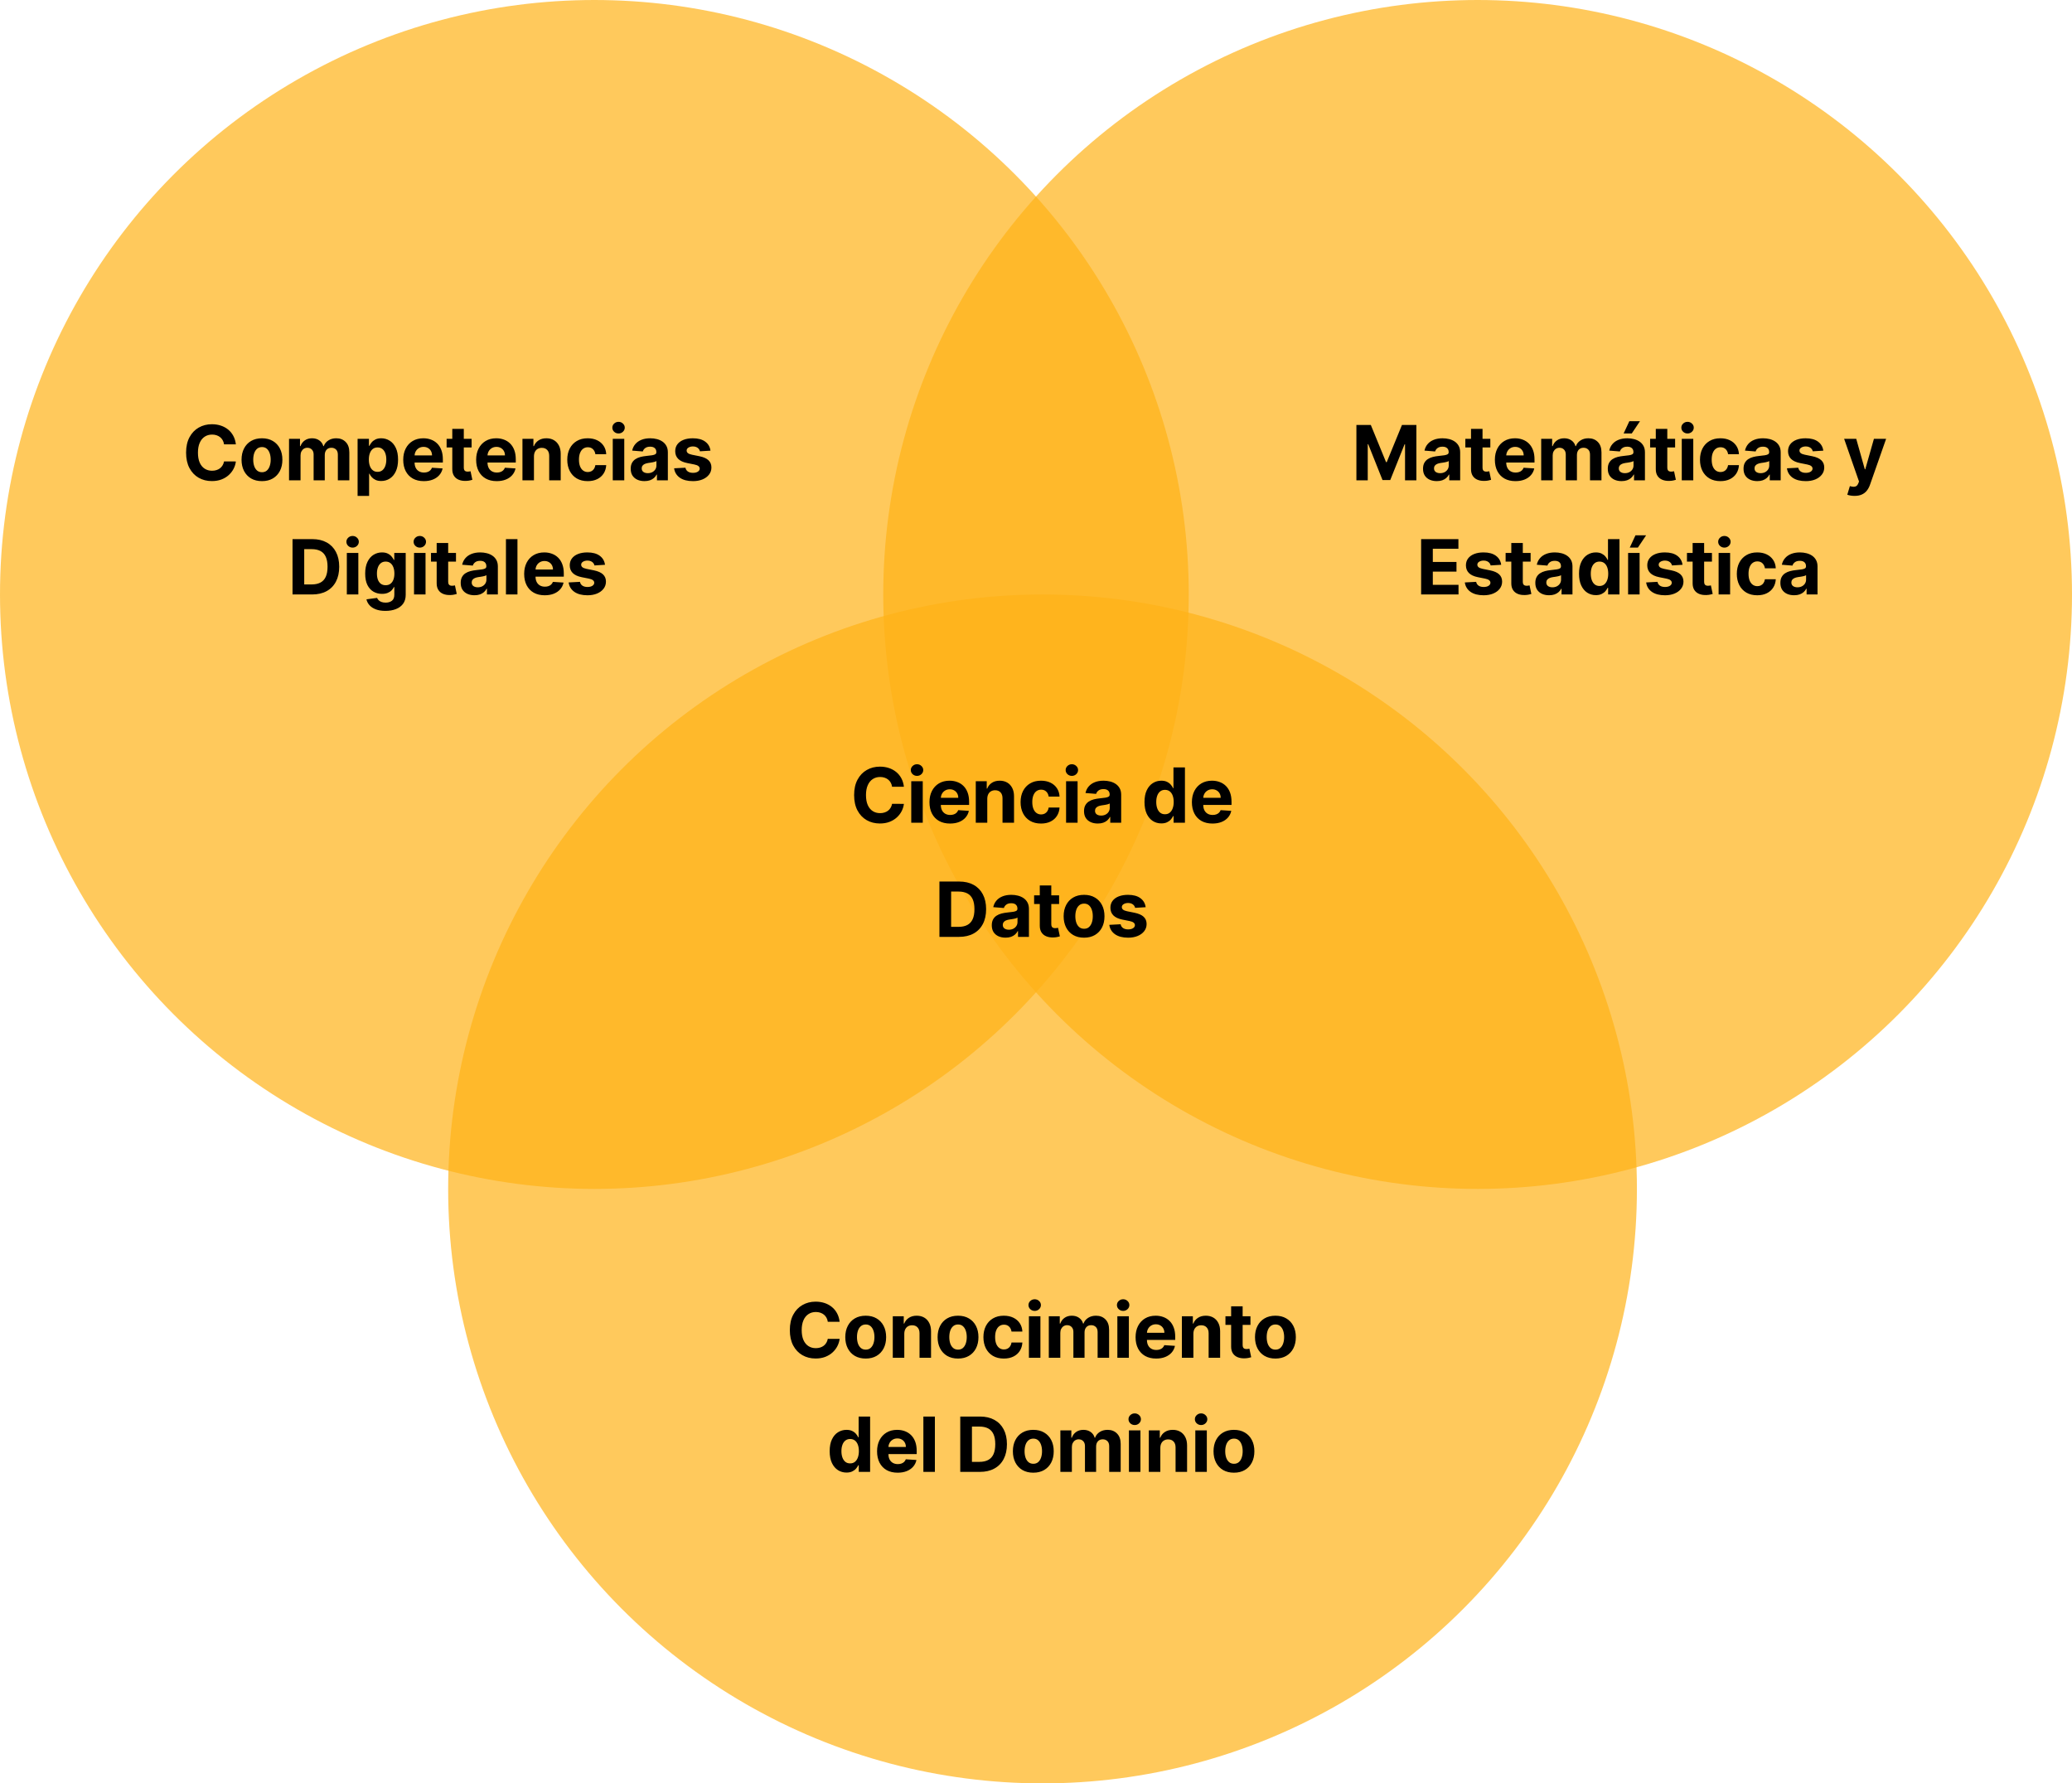 <svg xmlns="http://www.w3.org/2000/svg" width="1743" height="1500" viewBox="0 0 1743 1500" fill="none"><circle cx="1243" cy="500" r="500" fill="#FFB217" fill-opacity="0.7"></circle><circle cx="877" cy="1000" r="500" fill="#FFB217" fill-opacity="0.7"></circle><circle cx="500" cy="500" r="500" fill="#FFB217" fill-opacity="0.7"></circle><path d="M198.423 373.75H188.469C188.287 372.462 187.916 371.318 187.355 370.318C186.794 369.303 186.075 368.439 185.196 367.727C184.317 367.015 183.302 366.47 182.15 366.091C181.014 365.712 179.779 365.523 178.446 365.523C176.037 365.523 173.938 366.121 172.15 367.318C170.363 368.5 168.976 370.227 167.991 372.5C167.006 374.758 166.514 377.5 166.514 380.727C166.514 384.045 167.006 386.833 167.991 389.091C168.991 391.348 170.385 393.053 172.173 394.205C173.961 395.356 176.029 395.932 178.378 395.932C179.696 395.932 180.916 395.758 182.037 395.409C183.173 395.061 184.181 394.553 185.059 393.886C185.938 393.205 186.666 392.379 187.241 391.409C187.832 390.439 188.241 389.333 188.469 388.091L198.423 388.136C198.166 390.273 197.522 392.333 196.491 394.318C195.476 396.288 194.105 398.053 192.378 399.614C190.666 401.159 188.62 402.386 186.241 403.295C183.878 404.189 181.203 404.636 178.219 404.636C174.067 404.636 170.355 403.697 167.082 401.818C163.825 399.939 161.249 397.22 159.355 393.659C157.476 390.098 156.537 385.788 156.537 380.727C156.537 375.652 157.491 371.333 159.4 367.773C161.309 364.212 163.9 361.5 167.173 359.636C170.446 357.758 174.128 356.818 178.219 356.818C180.916 356.818 183.416 357.197 185.719 357.955C188.037 358.712 190.09 359.818 191.878 361.273C193.666 362.712 195.12 364.477 196.241 366.568C197.378 368.659 198.105 371.053 198.423 373.75ZM220.367 404.682C216.837 404.682 213.784 403.932 211.208 402.432C208.647 400.917 206.67 398.811 205.276 396.114C203.882 393.402 203.185 390.258 203.185 386.682C203.185 383.076 203.882 379.924 205.276 377.227C206.67 374.515 208.647 372.409 211.208 370.909C213.784 369.394 216.837 368.636 220.367 368.636C223.897 368.636 226.943 369.394 229.503 370.909C232.079 372.409 234.064 374.515 235.458 377.227C236.852 379.924 237.549 383.076 237.549 386.682C237.549 390.258 236.852 393.402 235.458 396.114C234.064 398.811 232.079 400.917 229.503 402.432C226.943 403.932 223.897 404.682 220.367 404.682ZM220.412 397.182C222.018 397.182 223.359 396.727 224.435 395.818C225.511 394.894 226.321 393.636 226.867 392.045C227.427 390.455 227.708 388.644 227.708 386.614C227.708 384.583 227.427 382.773 226.867 381.182C226.321 379.591 225.511 378.333 224.435 377.409C223.359 376.485 222.018 376.023 220.412 376.023C218.791 376.023 217.427 376.485 216.321 377.409C215.23 378.333 214.405 379.591 213.844 381.182C213.299 382.773 213.026 384.583 213.026 386.614C213.026 388.644 213.299 390.455 213.844 392.045C214.405 393.636 215.23 394.894 216.321 395.818C217.427 396.727 218.791 397.182 220.412 397.182ZM243.14 404V369.091H252.367V375.25H252.776C253.504 373.205 254.716 371.591 256.413 370.409C258.11 369.227 260.14 368.636 262.504 368.636C264.898 368.636 266.936 369.235 268.617 370.432C270.299 371.614 271.42 373.22 271.981 375.25H272.345C273.057 373.25 274.345 371.652 276.208 370.455C278.087 369.242 280.307 368.636 282.867 368.636C286.125 368.636 288.769 369.674 290.799 371.75C292.845 373.811 293.867 376.735 293.867 380.523V404H284.208V382.432C284.208 380.492 283.693 379.038 282.663 378.068C281.633 377.098 280.345 376.614 278.799 376.614C277.042 376.614 275.67 377.174 274.686 378.295C273.701 379.402 273.208 380.864 273.208 382.682V404H263.822V382.227C263.822 380.515 263.33 379.152 262.345 378.136C261.375 377.121 260.095 376.614 258.504 376.614C257.428 376.614 256.458 376.886 255.595 377.432C254.746 377.962 254.072 378.712 253.572 379.682C253.072 380.636 252.822 381.758 252.822 383.045V404H243.14ZM300.811 417.091V369.091H310.357V374.955H310.788C311.213 374.015 311.826 373.061 312.629 372.091C313.447 371.106 314.508 370.288 315.811 369.636C317.129 368.97 318.766 368.636 320.72 368.636C323.266 368.636 325.614 369.303 327.766 370.636C329.917 371.955 331.637 373.947 332.925 376.614C334.213 379.265 334.857 382.591 334.857 386.591C334.857 390.485 334.228 393.773 332.97 396.455C331.728 399.121 330.031 401.144 327.879 402.523C325.743 403.886 323.349 404.568 320.697 404.568C318.819 404.568 317.22 404.258 315.902 403.636C314.599 403.015 313.531 402.235 312.697 401.295C311.864 400.341 311.228 399.379 310.788 398.409H310.493V417.091H300.811ZM310.288 386.545C310.288 388.621 310.576 390.432 311.152 391.977C311.728 393.523 312.561 394.727 313.652 395.591C314.743 396.439 316.069 396.864 317.629 396.864C319.205 396.864 320.538 396.432 321.629 395.568C322.72 394.689 323.546 393.477 324.107 391.932C324.682 390.371 324.97 388.576 324.97 386.545C324.97 384.53 324.69 382.758 324.129 381.227C323.569 379.697 322.743 378.5 321.652 377.636C320.561 376.773 319.22 376.341 317.629 376.341C316.054 376.341 314.72 376.758 313.629 377.591C312.554 378.424 311.728 379.606 311.152 381.136C310.576 382.667 310.288 384.47 310.288 386.545ZM356.516 404.682C352.925 404.682 349.834 403.955 347.243 402.5C344.668 401.03 342.683 398.955 341.289 396.273C339.895 393.576 339.198 390.386 339.198 386.705C339.198 383.114 339.895 379.962 341.289 377.25C342.683 374.538 344.645 372.424 347.175 370.909C349.721 369.394 352.706 368.636 356.13 368.636C358.433 368.636 360.577 369.008 362.562 369.75C364.562 370.477 366.304 371.576 367.789 373.045C369.289 374.515 370.456 376.364 371.289 378.591C372.122 380.803 372.539 383.394 372.539 386.364V389.023H343.062V383.023H363.425C363.425 381.629 363.122 380.394 362.516 379.318C361.91 378.242 361.069 377.402 359.993 376.795C358.933 376.174 357.698 375.864 356.289 375.864C354.819 375.864 353.516 376.205 352.38 376.886C351.259 377.553 350.38 378.455 349.743 379.591C349.107 380.712 348.781 381.962 348.766 383.341V389.045C348.766 390.773 349.084 392.265 349.721 393.523C350.372 394.78 351.289 395.75 352.471 396.432C353.653 397.114 355.054 397.455 356.675 397.455C357.751 397.455 358.736 397.303 359.63 397C360.524 396.697 361.289 396.242 361.925 395.636C362.562 395.03 363.047 394.288 363.38 393.409L372.334 394C371.88 396.152 370.948 398.03 369.539 399.636C368.145 401.227 366.342 402.47 364.13 403.364C361.933 404.242 359.395 404.682 356.516 404.682ZM396.721 369.091V376.364H375.699V369.091H396.721ZM380.471 360.727H390.153V393.273C390.153 394.167 390.289 394.864 390.562 395.364C390.835 395.848 391.214 396.189 391.699 396.386C392.199 396.583 392.774 396.682 393.426 396.682C393.88 396.682 394.335 396.644 394.789 396.568C395.244 396.477 395.593 396.409 395.835 396.364L397.358 403.568C396.873 403.72 396.191 403.894 395.312 404.091C394.433 404.303 393.365 404.432 392.108 404.477C389.774 404.568 387.729 404.258 385.971 403.545C384.229 402.833 382.873 401.727 381.903 400.227C380.933 398.727 380.456 396.833 380.471 394.545V360.727ZM417.858 404.682C414.267 404.682 411.176 403.955 408.585 402.5C406.01 401.03 404.025 398.955 402.631 396.273C401.237 393.576 400.54 390.386 400.54 386.705C400.54 383.114 401.237 379.962 402.631 377.25C404.025 374.538 405.987 372.424 408.517 370.909C411.063 369.394 414.048 368.636 417.472 368.636C419.775 368.636 421.919 369.008 423.904 369.75C425.904 370.477 427.646 371.576 429.131 373.045C430.631 374.515 431.798 376.364 432.631 378.591C433.464 380.803 433.881 383.394 433.881 386.364V389.023H404.404V383.023H424.767C424.767 381.629 424.464 380.394 423.858 379.318C423.252 378.242 422.411 377.402 421.335 376.795C420.275 376.174 419.04 375.864 417.631 375.864C416.161 375.864 414.858 376.205 413.722 376.886C412.601 377.553 411.722 378.455 411.085 379.591C410.449 380.712 410.123 381.962 410.108 383.341V389.045C410.108 390.773 410.426 392.265 411.063 393.523C411.714 394.78 412.631 395.75 413.813 396.432C414.995 397.114 416.396 397.455 418.017 397.455C419.093 397.455 420.078 397.303 420.972 397C421.866 396.697 422.631 396.242 423.267 395.636C423.904 395.03 424.389 394.288 424.722 393.409L433.676 394C433.222 396.152 432.29 398.03 430.881 399.636C429.487 401.227 427.684 402.47 425.472 403.364C423.275 404.242 420.737 404.682 417.858 404.682ZM449.177 383.818V404H439.495V369.091H448.722V375.25H449.131C449.904 373.22 451.2 371.614 453.018 370.432C454.836 369.235 457.041 368.636 459.631 368.636C462.056 368.636 464.169 369.167 465.972 370.227C467.775 371.288 469.177 372.803 470.177 374.773C471.177 376.727 471.677 379.061 471.677 381.773V404H461.995V383.5C462.01 381.364 461.465 379.697 460.359 378.5C459.253 377.288 457.73 376.682 455.791 376.682C454.488 376.682 453.336 376.962 452.336 377.523C451.351 378.083 450.578 378.902 450.018 379.977C449.472 381.038 449.192 382.318 449.177 383.818ZM494.376 404.682C490.801 404.682 487.725 403.924 485.149 402.409C482.588 400.879 480.619 398.758 479.24 396.045C477.876 393.333 477.195 390.212 477.195 386.682C477.195 383.106 477.884 379.97 479.263 377.273C480.657 374.561 482.634 372.447 485.195 370.932C487.755 369.402 490.801 368.636 494.331 368.636C497.376 368.636 500.043 369.189 502.331 370.295C504.619 371.402 506.429 372.955 507.763 374.955C509.096 376.955 509.831 379.303 509.967 382H500.831C500.573 380.258 499.892 378.856 498.785 377.795C497.695 376.72 496.263 376.182 494.49 376.182C492.99 376.182 491.679 376.591 490.558 377.409C489.452 378.212 488.588 379.386 487.967 380.932C487.346 382.477 487.035 384.348 487.035 386.545C487.035 388.773 487.338 390.667 487.945 392.227C488.566 393.788 489.437 394.977 490.558 395.795C491.679 396.614 492.99 397.023 494.49 397.023C495.596 397.023 496.588 396.795 497.467 396.341C498.361 395.886 499.096 395.227 499.672 394.364C500.263 393.485 500.649 392.432 500.831 391.205H509.967C509.816 393.871 509.088 396.22 507.785 398.25C506.498 400.265 504.717 401.841 502.445 402.977C500.172 404.114 497.482 404.682 494.376 404.682ZM515.462 404V369.091H525.144V404H515.462ZM520.326 364.591C518.886 364.591 517.652 364.114 516.621 363.159C515.606 362.189 515.099 361.03 515.099 359.682C515.099 358.348 515.606 357.205 516.621 356.25C517.652 355.28 518.886 354.795 520.326 354.795C521.765 354.795 522.992 355.28 524.008 356.25C525.038 357.205 525.553 358.348 525.553 359.682C525.553 361.03 525.038 362.189 524.008 363.159C522.992 364.114 521.765 364.591 520.326 364.591ZM542.15 404.659C539.923 404.659 537.938 404.273 536.196 403.5C534.453 402.712 533.074 401.553 532.059 400.023C531.059 398.477 530.559 396.553 530.559 394.25C530.559 392.311 530.915 390.682 531.627 389.364C532.34 388.045 533.309 386.985 534.537 386.182C535.764 385.379 537.158 384.773 538.718 384.364C540.294 383.955 541.946 383.667 543.673 383.5C545.703 383.288 547.34 383.091 548.582 382.909C549.824 382.712 550.726 382.424 551.287 382.045C551.847 381.667 552.127 381.106 552.127 380.364V380.227C552.127 378.788 551.673 377.674 550.764 376.886C549.87 376.098 548.597 375.705 546.946 375.705C545.203 375.705 543.817 376.091 542.787 376.864C541.756 377.621 541.074 378.576 540.741 379.727L531.787 379C532.241 376.879 533.135 375.045 534.468 373.5C535.802 371.939 537.521 370.742 539.627 369.909C541.749 369.061 544.203 368.636 546.991 368.636C548.93 368.636 550.787 368.864 552.559 369.318C554.347 369.773 555.93 370.477 557.309 371.432C558.703 372.386 559.802 373.614 560.605 375.114C561.408 376.598 561.809 378.379 561.809 380.455V404H552.627V399.159H552.355C551.794 400.25 551.044 401.212 550.105 402.045C549.165 402.864 548.037 403.508 546.718 403.977C545.4 404.432 543.877 404.659 542.15 404.659ZM544.923 397.977C546.347 397.977 547.605 397.697 548.696 397.136C549.787 396.561 550.643 395.788 551.264 394.818C551.885 393.848 552.196 392.75 552.196 391.523V387.818C551.893 388.015 551.476 388.197 550.946 388.364C550.43 388.515 549.847 388.659 549.196 388.795C548.544 388.917 547.893 389.03 547.241 389.136C546.59 389.227 545.999 389.311 545.468 389.386C544.332 389.553 543.34 389.818 542.491 390.182C541.643 390.545 540.983 391.038 540.514 391.659C540.044 392.265 539.809 393.023 539.809 393.932C539.809 395.25 540.287 396.258 541.241 396.955C542.211 397.636 543.438 397.977 544.923 397.977ZM597.662 379.045L588.798 379.591C588.647 378.833 588.321 378.152 587.821 377.545C587.321 376.924 586.662 376.432 585.844 376.068C585.041 375.689 584.079 375.5 582.958 375.5C581.458 375.5 580.192 375.818 579.162 376.455C578.132 377.076 577.617 377.909 577.617 378.955C577.617 379.788 577.95 380.492 578.617 381.068C579.283 381.644 580.427 382.106 582.048 382.455L588.367 383.727C591.761 384.424 594.291 385.545 595.958 387.091C597.624 388.636 598.458 390.667 598.458 393.182C598.458 395.47 597.783 397.477 596.435 399.205C595.101 400.932 593.268 402.28 590.935 403.25C588.617 404.205 585.942 404.682 582.912 404.682C578.291 404.682 574.609 403.72 571.867 401.795C569.139 399.856 567.541 397.22 567.071 393.886L576.594 393.386C576.882 394.795 577.579 395.871 578.685 396.614C579.791 397.341 581.208 397.705 582.935 397.705C584.632 397.705 585.995 397.379 587.026 396.727C588.071 396.061 588.601 395.205 588.617 394.159C588.601 393.28 588.23 392.561 587.503 392C586.776 391.424 585.655 390.985 584.139 390.682L578.094 389.477C574.685 388.795 572.147 387.614 570.48 385.932C568.829 384.25 568.003 382.106 568.003 379.5C568.003 377.258 568.609 375.326 569.821 373.705C571.048 372.083 572.768 370.833 574.98 369.955C577.208 369.076 579.814 368.636 582.798 368.636C587.208 368.636 590.677 369.568 593.208 371.432C595.753 373.295 597.238 375.833 597.662 379.045ZM262.58 500H246.08V453.455H262.717C267.398 453.455 271.429 454.386 274.807 456.25C278.186 458.098 280.785 460.758 282.603 464.227C284.436 467.697 285.353 471.848 285.353 476.682C285.353 481.53 284.436 485.697 282.603 489.182C280.785 492.667 278.171 495.341 274.762 497.205C271.368 499.068 267.307 500 262.58 500ZM255.921 491.568H262.171C265.08 491.568 267.527 491.053 269.512 490.023C271.512 488.977 273.012 487.364 274.012 485.182C275.027 482.985 275.535 480.152 275.535 476.682C275.535 473.242 275.027 470.432 274.012 468.25C273.012 466.068 271.52 464.462 269.535 463.432C267.55 462.402 265.103 461.886 262.194 461.886H255.921V491.568ZM291.757 500V465.091H301.439V500H291.757ZM296.621 460.591C295.181 460.591 293.946 460.114 292.916 459.159C291.901 458.189 291.393 457.03 291.393 455.682C291.393 454.348 291.901 453.205 292.916 452.25C293.946 451.28 295.181 450.795 296.621 450.795C298.06 450.795 299.287 451.28 300.302 452.25C301.333 453.205 301.848 454.348 301.848 455.682C301.848 457.03 301.333 458.189 300.302 459.159C299.287 460.114 298.06 460.591 296.621 460.591ZM324.218 513.818C321.081 513.818 318.392 513.386 316.149 512.523C313.922 511.674 312.149 510.515 310.831 509.045C309.513 507.576 308.657 505.924 308.263 504.091L317.218 502.886C317.49 503.583 317.922 504.235 318.513 504.841C319.104 505.447 319.884 505.932 320.854 506.295C321.839 506.674 323.036 506.864 324.445 506.864C326.551 506.864 328.286 506.348 329.649 505.318C331.028 504.303 331.718 502.598 331.718 500.205V493.818H331.309C330.884 494.788 330.248 495.705 329.399 496.568C328.551 497.432 327.46 498.136 326.127 498.682C324.793 499.227 323.202 499.5 321.354 499.5C318.733 499.5 316.346 498.894 314.195 497.682C312.059 496.455 310.354 494.583 309.081 492.068C307.824 489.538 307.195 486.341 307.195 482.477C307.195 478.523 307.839 475.22 309.127 472.568C310.415 469.917 312.127 467.932 314.263 466.614C316.415 465.295 318.771 464.636 321.331 464.636C323.286 464.636 324.922 464.97 326.24 465.636C327.559 466.288 328.619 467.106 329.422 468.091C330.24 469.061 330.869 470.015 331.309 470.955H331.672V465.091H341.286V500.341C341.286 503.311 340.559 505.795 339.104 507.795C337.649 509.795 335.634 511.295 333.059 512.295C330.498 513.311 327.551 513.818 324.218 513.818ZM324.422 492.227C325.983 492.227 327.301 491.841 328.377 491.068C329.468 490.28 330.301 489.159 330.877 487.705C331.468 486.235 331.763 484.477 331.763 482.432C331.763 480.386 331.475 478.614 330.899 477.114C330.324 475.598 329.49 474.424 328.399 473.591C327.309 472.758 325.983 472.341 324.422 472.341C322.831 472.341 321.49 472.773 320.399 473.636C319.309 474.485 318.483 475.667 317.922 477.182C317.362 478.697 317.081 480.447 317.081 482.432C317.081 484.447 317.362 486.189 317.922 487.659C318.498 489.114 319.324 490.242 320.399 491.045C321.49 491.833 322.831 492.227 324.422 492.227ZM348.286 500V465.091H357.968V500H348.286ZM353.15 460.591C351.711 460.591 350.476 460.114 349.445 459.159C348.43 458.189 347.923 457.03 347.923 455.682C347.923 454.348 348.43 453.205 349.445 452.25C350.476 451.28 351.711 450.795 353.15 450.795C354.589 450.795 355.817 451.28 356.832 452.25C357.862 453.205 358.377 454.348 358.377 455.682C358.377 457.03 357.862 458.189 356.832 459.159C355.817 460.114 354.589 460.591 353.15 460.591ZM383.588 465.091V472.364H362.565V465.091H383.588ZM367.338 456.727H377.02V489.273C377.02 490.167 377.156 490.864 377.429 491.364C377.702 491.848 378.08 492.189 378.565 492.386C379.065 492.583 379.641 492.682 380.293 492.682C380.747 492.682 381.202 492.644 381.656 492.568C382.111 492.477 382.459 492.409 382.702 492.364L384.224 499.568C383.74 499.72 383.058 499.894 382.179 500.091C381.3 500.303 380.232 500.432 378.974 500.477C376.641 500.568 374.596 500.258 372.838 499.545C371.096 498.833 369.74 497.727 368.77 496.227C367.8 494.727 367.323 492.833 367.338 490.545V456.727ZM399.145 500.659C396.918 500.659 394.933 500.273 393.191 499.5C391.448 498.712 390.07 497.553 389.055 496.023C388.055 494.477 387.555 492.553 387.555 490.25C387.555 488.311 387.911 486.682 388.623 485.364C389.335 484.045 390.305 482.985 391.532 482.182C392.759 481.379 394.153 480.773 395.714 480.364C397.289 479.955 398.941 479.667 400.668 479.5C402.698 479.288 404.335 479.091 405.577 478.909C406.82 478.712 407.721 478.424 408.282 478.045C408.842 477.667 409.123 477.106 409.123 476.364V476.227C409.123 474.788 408.668 473.674 407.759 472.886C406.865 472.098 405.592 471.705 403.941 471.705C402.198 471.705 400.812 472.091 399.782 472.864C398.751 473.621 398.07 474.576 397.736 475.727L388.782 475C389.236 472.879 390.13 471.045 391.464 469.5C392.797 467.939 394.517 466.742 396.623 465.909C398.744 465.061 401.198 464.636 403.986 464.636C405.926 464.636 407.782 464.864 409.555 465.318C411.342 465.773 412.926 466.477 414.305 467.432C415.698 468.386 416.797 469.614 417.6 471.114C418.403 472.598 418.805 474.379 418.805 476.455V500H409.623V495.159H409.35C408.789 496.25 408.039 497.212 407.1 498.045C406.161 498.864 405.032 499.508 403.714 499.977C402.395 500.432 400.873 500.659 399.145 500.659ZM401.918 493.977C403.342 493.977 404.6 493.697 405.691 493.136C406.782 492.561 407.638 491.788 408.259 490.818C408.88 489.848 409.191 488.75 409.191 487.523V483.818C408.888 484.015 408.471 484.197 407.941 484.364C407.426 484.515 406.842 484.659 406.191 484.795C405.539 484.917 404.888 485.03 404.236 485.136C403.585 485.227 402.994 485.311 402.464 485.386C401.327 485.553 400.335 485.818 399.486 486.182C398.638 486.545 397.979 487.038 397.509 487.659C397.039 488.265 396.805 489.023 396.805 489.932C396.805 491.25 397.282 492.258 398.236 492.955C399.206 493.636 400.433 493.977 401.918 493.977ZM435.294 453.455V500H425.612V453.455H435.294ZM458.254 500.682C454.664 500.682 451.573 499.955 448.982 498.5C446.406 497.03 444.421 494.955 443.027 492.273C441.633 489.576 440.936 486.386 440.936 482.705C440.936 479.114 441.633 475.962 443.027 473.25C444.421 470.538 446.383 468.424 448.914 466.909C451.459 465.394 454.444 464.636 457.868 464.636C460.171 464.636 462.315 465.008 464.3 465.75C466.3 466.477 468.042 467.576 469.527 469.045C471.027 470.515 472.194 472.364 473.027 474.591C473.861 476.803 474.277 479.394 474.277 482.364V485.023H444.8V479.023H465.164C465.164 477.629 464.861 476.394 464.254 475.318C463.648 474.242 462.808 473.402 461.732 472.795C460.671 472.174 459.436 471.864 458.027 471.864C456.558 471.864 455.254 472.205 454.118 472.886C452.997 473.553 452.118 474.455 451.482 475.591C450.845 476.712 450.52 477.962 450.504 479.341V485.045C450.504 486.773 450.823 488.265 451.459 489.523C452.111 490.78 453.027 491.75 454.209 492.432C455.391 493.114 456.792 493.455 458.414 493.455C459.489 493.455 460.474 493.303 461.368 493C462.262 492.697 463.027 492.242 463.664 491.636C464.3 491.03 464.785 490.288 465.118 489.409L474.073 490C473.618 492.152 472.686 494.03 471.277 495.636C469.883 497.227 468.08 498.47 465.868 499.364C463.671 500.242 461.133 500.682 458.254 500.682ZM508.937 475.045L500.073 475.591C499.922 474.833 499.596 474.152 499.096 473.545C498.596 472.924 497.937 472.432 497.119 472.068C496.316 471.689 495.353 471.5 494.232 471.5C492.732 471.5 491.467 471.818 490.437 472.455C489.407 473.076 488.891 473.909 488.891 474.955C488.891 475.788 489.225 476.492 489.891 477.068C490.558 477.644 491.702 478.106 493.323 478.455L499.641 479.727C503.035 480.424 505.566 481.545 507.232 483.091C508.899 484.636 509.732 486.667 509.732 489.182C509.732 491.47 509.058 493.477 507.71 495.205C506.376 496.932 504.543 498.28 502.21 499.25C499.891 500.205 497.217 500.682 494.187 500.682C489.566 500.682 485.884 499.72 483.141 497.795C480.414 495.856 478.816 493.22 478.346 489.886L487.869 489.386C488.157 490.795 488.853 491.871 489.96 492.614C491.066 493.341 492.482 493.705 494.21 493.705C495.907 493.705 497.27 493.379 498.3 492.727C499.346 492.061 499.876 491.205 499.891 490.159C499.876 489.28 499.505 488.561 498.778 488C498.05 487.424 496.929 486.985 495.414 486.682L489.369 485.477C485.96 484.795 483.422 483.614 481.755 481.932C480.103 480.25 479.278 478.106 479.278 475.5C479.278 473.258 479.884 471.326 481.096 469.705C482.323 468.083 484.043 466.833 486.255 465.955C488.482 465.076 491.088 464.636 494.073 464.636C498.482 464.636 501.952 465.568 504.482 467.432C507.028 469.295 508.513 471.833 508.937 475.045Z" fill="black"></path><path d="M1141.03 357.455H1153.16L1165.98 388.727H1166.53L1179.35 357.455H1191.48V404H1181.94V373.705H1181.55L1169.5 403.773H1163L1150.96 373.591H1150.57V404H1141.03V357.455ZM1208.66 404.659C1206.43 404.659 1204.45 404.273 1202.7 403.5C1200.96 402.712 1199.58 401.553 1198.57 400.023C1197.57 398.477 1197.07 396.553 1197.07 394.25C1197.07 392.311 1197.42 390.682 1198.14 389.364C1198.85 388.045 1199.82 386.985 1201.05 386.182C1202.27 385.379 1203.67 384.773 1205.23 384.364C1206.8 383.955 1208.45 383.667 1210.18 383.5C1212.21 383.288 1213.85 383.091 1215.09 382.909C1216.33 382.712 1217.23 382.424 1217.8 382.045C1218.36 381.667 1218.64 381.106 1218.64 380.364V380.227C1218.64 378.788 1218.18 377.674 1217.27 376.886C1216.38 376.098 1215.11 375.705 1213.45 375.705C1211.71 375.705 1210.33 376.091 1209.3 376.864C1208.27 377.621 1207.58 378.576 1207.25 379.727L1198.3 379C1198.75 376.879 1199.64 375.045 1200.98 373.5C1202.31 371.939 1204.03 370.742 1206.14 369.909C1208.26 369.061 1210.71 368.636 1213.5 368.636C1215.44 368.636 1217.3 368.864 1219.07 369.318C1220.86 369.773 1222.44 370.477 1223.82 371.432C1225.21 372.386 1226.31 373.614 1227.11 375.114C1227.92 376.598 1228.32 378.379 1228.32 380.455V404H1219.14V399.159H1218.86C1218.3 400.25 1217.55 401.212 1216.61 402.045C1215.67 402.864 1214.55 403.508 1213.23 403.977C1211.91 404.432 1210.39 404.659 1208.66 404.659ZM1211.43 397.977C1212.86 397.977 1214.11 397.697 1215.2 397.136C1216.3 396.561 1217.15 395.788 1217.77 394.818C1218.39 393.848 1218.7 392.75 1218.7 391.523V387.818C1218.4 388.015 1217.98 388.197 1217.45 388.364C1216.94 388.515 1216.36 388.659 1215.7 388.795C1215.05 388.917 1214.4 389.03 1213.75 389.136C1213.1 389.227 1212.51 389.311 1211.98 389.386C1210.84 389.553 1209.85 389.818 1209 390.182C1208.15 390.545 1207.49 391.038 1207.02 391.659C1206.55 392.265 1206.32 393.023 1206.32 393.932C1206.32 395.25 1206.8 396.258 1207.75 396.955C1208.72 397.636 1209.95 397.977 1211.43 397.977ZM1253.69 369.091V376.364H1232.67V369.091H1253.69ZM1237.44 360.727H1247.13V393.273C1247.13 394.167 1247.26 394.864 1247.53 395.364C1247.81 395.848 1248.19 396.189 1248.67 396.386C1249.17 396.583 1249.75 396.682 1250.4 396.682C1250.85 396.682 1251.31 396.644 1251.76 396.568C1252.22 396.477 1252.56 396.409 1252.81 396.364L1254.33 403.568C1253.85 403.72 1253.16 403.894 1252.28 404.091C1251.41 404.303 1250.34 404.432 1249.08 404.477C1246.75 404.568 1244.7 404.258 1242.94 403.545C1241.2 402.833 1239.85 401.727 1238.88 400.227C1237.91 398.727 1237.43 396.833 1237.44 394.545V360.727ZM1274.83 404.682C1271.24 404.682 1268.15 403.955 1265.56 402.5C1262.98 401.03 1261 398.955 1259.6 396.273C1258.21 393.576 1257.51 390.386 1257.51 386.705C1257.51 383.114 1258.21 379.962 1259.6 377.25C1261 374.538 1262.96 372.424 1265.49 370.909C1268.04 369.394 1271.02 368.636 1274.44 368.636C1276.75 368.636 1278.89 369.008 1280.88 369.75C1282.88 370.477 1284.62 371.576 1286.1 373.045C1287.6 374.515 1288.77 376.364 1289.6 378.591C1290.44 380.803 1290.85 383.394 1290.85 386.364V389.023H1261.38V383.023H1281.74C1281.74 381.629 1281.44 380.394 1280.83 379.318C1280.22 378.242 1279.38 377.402 1278.31 376.795C1277.25 376.174 1276.01 375.864 1274.6 375.864C1273.13 375.864 1271.83 376.205 1270.69 376.886C1269.57 377.553 1268.69 378.455 1268.06 379.591C1267.42 380.712 1267.1 381.962 1267.08 383.341V389.045C1267.08 390.773 1267.4 392.265 1268.04 393.523C1268.69 394.78 1269.6 395.75 1270.79 396.432C1271.97 397.114 1273.37 397.455 1274.99 397.455C1276.07 397.455 1277.05 397.303 1277.94 397C1278.84 396.697 1279.6 396.242 1280.24 395.636C1280.88 395.03 1281.36 394.288 1281.69 393.409L1290.65 394C1290.19 396.152 1289.26 398.03 1287.85 399.636C1286.46 401.227 1284.66 402.47 1282.44 403.364C1280.25 404.242 1277.71 404.682 1274.83 404.682ZM1296.47 404V369.091H1305.69V375.25H1306.1C1306.83 373.205 1308.04 371.591 1309.74 370.409C1311.44 369.227 1313.47 368.636 1315.83 368.636C1318.22 368.636 1320.26 369.235 1321.94 370.432C1323.63 371.614 1324.75 373.22 1325.31 375.25H1325.67C1326.38 373.25 1327.67 371.652 1329.54 370.455C1331.41 369.242 1333.63 368.636 1336.19 368.636C1339.45 368.636 1342.1 369.674 1344.13 371.75C1346.17 373.811 1347.19 376.735 1347.19 380.523V404H1337.54V382.432C1337.54 380.492 1337.02 379.038 1335.99 378.068C1334.96 377.098 1333.67 376.614 1332.13 376.614C1330.37 376.614 1329 377.174 1328.01 378.295C1327.03 379.402 1326.54 380.864 1326.54 382.682V404H1317.15V382.227C1317.15 380.515 1316.66 379.152 1315.67 378.136C1314.7 377.121 1313.42 376.614 1311.83 376.614C1310.76 376.614 1309.79 376.886 1308.92 377.432C1308.07 377.962 1307.4 378.712 1306.9 379.682C1306.4 380.636 1306.15 381.758 1306.15 383.045V404H1296.47ZM1364.09 404.659C1361.87 404.659 1359.88 404.273 1358.14 403.5C1356.4 402.712 1355.02 401.553 1354 400.023C1353 398.477 1352.5 396.553 1352.5 394.25C1352.5 392.311 1352.86 390.682 1353.57 389.364C1354.28 388.045 1355.25 386.985 1356.48 386.182C1357.71 385.379 1359.1 384.773 1360.66 384.364C1362.24 383.955 1363.89 383.667 1365.62 383.5C1367.65 383.288 1369.28 383.091 1370.52 382.909C1371.77 382.712 1372.67 382.424 1373.23 382.045C1373.79 381.667 1374.07 381.106 1374.07 380.364V380.227C1374.07 378.788 1373.62 377.674 1372.71 376.886C1371.81 376.098 1370.54 375.705 1368.89 375.705C1367.15 375.705 1365.76 376.091 1364.73 376.864C1363.7 377.621 1363.02 378.576 1362.68 379.727L1353.73 379C1354.18 376.879 1355.08 375.045 1356.41 373.5C1357.74 371.939 1359.46 370.742 1361.57 369.909C1363.69 369.061 1366.15 368.636 1368.93 368.636C1370.87 368.636 1372.73 368.864 1374.5 369.318C1376.29 369.773 1377.87 370.477 1379.25 371.432C1380.65 372.386 1381.74 373.614 1382.55 375.114C1383.35 376.598 1383.75 378.379 1383.75 380.455V404H1374.57V399.159H1374.3C1373.74 400.25 1372.99 401.212 1372.05 402.045C1371.11 402.864 1369.98 403.508 1368.66 403.977C1367.34 404.432 1365.82 404.659 1364.09 404.659ZM1366.87 397.977C1368.29 397.977 1369.55 397.697 1370.64 397.136C1371.73 396.561 1372.59 395.788 1373.21 394.818C1373.83 393.848 1374.14 392.75 1374.14 391.523V387.818C1373.84 388.015 1373.42 388.197 1372.89 388.364C1372.37 388.515 1371.79 388.659 1371.14 388.795C1370.49 388.917 1369.84 389.03 1369.18 389.136C1368.53 389.227 1367.94 389.311 1367.41 389.386C1366.27 389.553 1365.28 389.818 1364.43 390.182C1363.59 390.545 1362.93 391.038 1362.46 391.659C1361.99 392.265 1361.75 393.023 1361.75 393.932C1361.75 395.25 1362.23 396.258 1363.18 396.955C1364.15 397.636 1365.38 397.977 1366.87 397.977ZM1365.82 364.591L1370.64 354.25H1379.59L1372.66 364.591H1365.82ZM1409.13 369.091V376.364H1388.1V369.091H1409.13ZM1392.88 360.727H1402.56V393.273C1402.56 394.167 1402.7 394.864 1402.97 395.364C1403.24 395.848 1403.62 396.189 1404.1 396.386C1404.6 396.583 1405.18 396.682 1405.83 396.682C1406.29 396.682 1406.74 396.644 1407.2 396.568C1407.65 396.477 1408 396.409 1408.24 396.364L1409.76 403.568C1409.28 403.72 1408.6 403.894 1407.72 404.091C1406.84 404.303 1405.77 404.432 1404.51 404.477C1402.18 404.568 1400.14 404.258 1398.38 403.545C1396.64 402.833 1395.28 401.727 1394.31 400.227C1393.34 398.727 1392.86 396.833 1392.88 394.545V360.727ZM1414.73 404V369.091H1424.41V404H1414.73ZM1419.59 364.591C1418.15 364.591 1416.92 364.114 1415.89 363.159C1414.87 362.189 1414.37 361.03 1414.37 359.682C1414.37 358.348 1414.87 357.205 1415.89 356.25C1416.92 355.28 1418.15 354.795 1419.59 354.795C1421.03 354.795 1422.26 355.28 1423.28 356.25C1424.31 357.205 1424.82 358.348 1424.82 359.682C1424.82 361.03 1424.31 362.189 1423.28 363.159C1422.26 364.114 1421.03 364.591 1419.59 364.591ZM1447.24 404.682C1443.66 404.682 1440.59 403.924 1438.01 402.409C1435.45 400.879 1433.48 398.758 1432.1 396.045C1430.74 393.333 1430.05 390.212 1430.05 386.682C1430.05 383.106 1430.74 379.97 1432.12 377.273C1433.52 374.561 1435.49 372.447 1438.05 370.932C1440.62 369.402 1443.66 368.636 1447.19 368.636C1450.24 368.636 1452.9 369.189 1455.19 370.295C1457.48 371.402 1459.29 372.955 1460.62 374.955C1461.96 376.955 1462.69 379.303 1462.83 382H1453.69C1453.43 380.258 1452.75 378.856 1451.65 377.795C1450.55 376.72 1449.12 376.182 1447.35 376.182C1445.85 376.182 1444.54 376.591 1443.42 377.409C1442.31 378.212 1441.45 379.386 1440.83 380.932C1440.21 382.477 1439.9 384.348 1439.9 386.545C1439.9 388.773 1440.2 390.667 1440.8 392.227C1441.43 393.788 1442.3 394.977 1443.42 395.795C1444.54 396.614 1445.85 397.023 1447.35 397.023C1448.46 397.023 1449.45 396.795 1450.33 396.341C1451.22 395.886 1451.96 395.227 1452.53 394.364C1453.12 393.485 1453.51 392.432 1453.69 391.205H1462.83C1462.68 393.871 1461.95 396.22 1460.65 398.25C1459.36 400.265 1457.58 401.841 1455.3 402.977C1453.03 404.114 1450.34 404.682 1447.24 404.682ZM1478.28 404.659C1476.05 404.659 1474.06 404.273 1472.32 403.5C1470.58 402.712 1469.2 401.553 1468.19 400.023C1467.19 398.477 1466.69 396.553 1466.69 394.25C1466.69 392.311 1467.04 390.682 1467.75 389.364C1468.47 388.045 1469.44 386.985 1470.66 386.182C1471.89 385.379 1473.28 384.773 1474.85 384.364C1476.42 383.955 1478.07 383.667 1479.8 383.5C1481.83 383.288 1483.47 383.091 1484.71 382.909C1485.95 382.712 1486.85 382.424 1487.41 382.045C1487.97 381.667 1488.25 381.106 1488.25 380.364V380.227C1488.25 378.788 1487.8 377.674 1486.89 376.886C1486 376.098 1484.72 375.705 1483.07 375.705C1481.33 375.705 1479.94 376.091 1478.91 376.864C1477.88 377.621 1477.2 378.576 1476.87 379.727L1467.91 379C1468.37 376.879 1469.26 375.045 1470.6 373.5C1471.93 371.939 1473.65 370.742 1475.75 369.909C1477.88 369.061 1480.33 368.636 1483.12 368.636C1485.06 368.636 1486.91 368.864 1488.69 369.318C1490.47 369.773 1492.06 370.477 1493.44 371.432C1494.83 372.386 1495.93 373.614 1496.73 375.114C1497.53 376.598 1497.94 378.379 1497.94 380.455V404H1488.75V399.159H1488.48C1487.92 400.25 1487.17 401.212 1486.23 402.045C1485.29 402.864 1484.16 403.508 1482.85 403.977C1481.53 404.432 1480 404.659 1478.28 404.659ZM1481.05 397.977C1482.47 397.977 1483.73 397.697 1484.82 397.136C1485.91 396.561 1486.77 395.788 1487.39 394.818C1488.01 393.848 1488.32 392.75 1488.32 391.523V387.818C1488.02 388.015 1487.6 388.197 1487.07 388.364C1486.56 388.515 1485.97 388.659 1485.32 388.795C1484.67 388.917 1484.02 389.03 1483.37 389.136C1482.72 389.227 1482.13 389.311 1481.6 389.386C1480.46 389.553 1479.47 389.818 1478.62 390.182C1477.77 390.545 1477.11 391.038 1476.64 391.659C1476.17 392.265 1475.94 393.023 1475.94 393.932C1475.94 395.25 1476.41 396.258 1477.37 396.955C1478.34 397.636 1479.56 397.977 1481.05 397.977ZM1533.79 379.045L1524.93 379.591C1524.77 378.833 1524.45 378.152 1523.95 377.545C1523.45 376.924 1522.79 376.432 1521.97 376.068C1521.17 375.689 1520.21 375.5 1519.08 375.5C1517.58 375.5 1516.32 375.818 1515.29 376.455C1514.26 377.076 1513.74 377.909 1513.74 378.955C1513.74 379.788 1514.08 380.492 1514.74 381.068C1515.41 381.644 1516.55 382.106 1518.18 382.455L1524.49 383.727C1527.89 384.424 1530.42 385.545 1532.08 387.091C1533.75 388.636 1534.58 390.667 1534.58 393.182C1534.58 395.47 1533.91 397.477 1532.56 399.205C1531.23 400.932 1529.39 402.28 1527.06 403.25C1524.74 404.205 1522.07 404.682 1519.04 404.682C1514.42 404.682 1510.74 403.72 1507.99 401.795C1505.27 399.856 1503.67 397.22 1503.2 393.886L1512.72 393.386C1513.01 394.795 1513.71 395.871 1514.81 396.614C1515.92 397.341 1517.33 397.705 1519.06 397.705C1520.76 397.705 1522.12 397.379 1523.15 396.727C1524.2 396.061 1524.73 395.205 1524.74 394.159C1524.73 393.28 1524.36 392.561 1523.63 392C1522.9 391.424 1521.78 390.985 1520.27 390.682L1514.22 389.477C1510.81 388.795 1508.27 387.614 1506.61 385.932C1504.96 384.25 1504.13 382.106 1504.13 379.5C1504.13 377.258 1504.74 375.326 1505.95 373.705C1507.18 372.083 1508.89 370.833 1511.11 369.955C1513.33 369.076 1515.94 368.636 1518.93 368.636C1523.33 368.636 1526.8 369.568 1529.33 371.432C1531.88 373.295 1533.36 375.833 1533.79 379.045ZM1560.06 417.091C1558.84 417.091 1557.68 416.992 1556.61 416.795C1555.55 416.614 1554.67 416.379 1553.97 416.091L1556.15 408.864C1557.29 409.212 1558.31 409.402 1559.22 409.432C1560.15 409.462 1560.94 409.25 1561.61 408.795C1562.29 408.341 1562.84 407.568 1563.27 406.477L1563.84 405L1551.31 369.091H1561.49L1568.72 394.727H1569.09L1576.38 369.091H1586.63L1573.06 407.773C1572.41 409.652 1571.52 411.288 1570.4 412.682C1569.3 414.091 1567.9 415.174 1566.2 415.932C1564.5 416.705 1562.46 417.091 1560.06 417.091ZM1195.47 500V453.455H1226.84V461.568H1205.31V472.659H1225.22V480.773H1205.31V491.886H1226.93V500H1195.47ZM1262.82 475.045L1253.96 475.591C1253.8 474.833 1253.48 474.152 1252.98 473.545C1252.48 472.924 1251.82 472.432 1251 472.068C1250.2 471.689 1249.24 471.5 1248.11 471.5C1246.61 471.5 1245.35 471.818 1244.32 472.455C1243.29 473.076 1242.77 473.909 1242.77 474.955C1242.77 475.788 1243.11 476.492 1243.77 477.068C1244.44 477.644 1245.58 478.106 1247.21 478.455L1253.52 479.727C1256.92 480.424 1259.45 481.545 1261.11 483.091C1262.78 484.636 1263.61 486.667 1263.61 489.182C1263.61 491.47 1262.94 493.477 1261.59 495.205C1260.26 496.932 1258.42 498.28 1256.09 499.25C1253.77 500.205 1251.1 500.682 1248.07 500.682C1243.45 500.682 1239.77 499.72 1237.02 497.795C1234.3 495.856 1232.7 493.22 1232.23 489.886L1241.75 489.386C1242.04 490.795 1242.74 491.871 1243.84 492.614C1244.95 493.341 1246.36 493.705 1248.09 493.705C1249.79 493.705 1251.15 493.379 1252.18 492.727C1253.23 492.061 1253.76 491.205 1253.77 490.159C1253.76 489.28 1253.39 488.561 1252.66 488C1251.93 487.424 1250.81 486.985 1249.3 486.682L1243.25 485.477C1239.84 484.795 1237.3 483.614 1235.64 481.932C1233.99 480.25 1233.16 478.106 1233.16 475.5C1233.16 473.258 1233.77 471.326 1234.98 469.705C1236.21 468.083 1237.92 466.833 1240.14 465.955C1242.36 465.076 1244.97 464.636 1247.96 464.636C1252.36 464.636 1255.83 465.568 1258.36 467.432C1260.91 469.295 1262.39 471.833 1262.82 475.045ZM1287.58 465.091V472.364H1266.55V465.091H1287.58ZM1271.33 456.727H1281.01V489.273C1281.01 490.167 1281.14 490.864 1281.42 491.364C1281.69 491.848 1282.07 492.189 1282.55 492.386C1283.05 492.583 1283.63 492.682 1284.28 492.682C1284.73 492.682 1285.19 492.644 1285.64 492.568C1286.1 492.477 1286.45 492.409 1286.69 492.364L1288.21 499.568C1287.73 499.72 1287.04 499.894 1286.17 500.091C1285.29 500.303 1284.22 500.432 1282.96 500.477C1280.63 500.568 1278.58 500.258 1276.83 499.545C1275.08 498.833 1273.73 497.727 1272.76 496.227C1271.79 494.727 1271.31 492.833 1271.33 490.545V456.727ZM1303.13 500.659C1300.91 500.659 1298.92 500.273 1297.18 499.5C1295.44 498.712 1294.06 497.553 1293.04 496.023C1292.04 494.477 1291.54 492.553 1291.54 490.25C1291.54 488.311 1291.9 486.682 1292.61 485.364C1293.32 484.045 1294.29 482.985 1295.52 482.182C1296.75 481.379 1298.14 480.773 1299.7 480.364C1301.28 479.955 1302.93 479.667 1304.66 479.5C1306.69 479.288 1308.32 479.091 1309.56 478.909C1310.81 478.712 1311.71 478.424 1312.27 478.045C1312.83 477.667 1313.11 477.106 1313.11 476.364V476.227C1313.11 474.788 1312.66 473.674 1311.75 472.886C1310.85 472.098 1309.58 471.705 1307.93 471.705C1306.19 471.705 1304.8 472.091 1303.77 472.864C1302.74 473.621 1302.06 474.576 1301.72 475.727L1292.77 475C1293.22 472.879 1294.12 471.045 1295.45 469.5C1296.78 467.939 1298.5 466.742 1300.61 465.909C1302.73 465.061 1305.19 464.636 1307.97 464.636C1309.91 464.636 1311.77 464.864 1313.54 465.318C1315.33 465.773 1316.91 466.477 1318.29 467.432C1319.69 468.386 1320.78 469.614 1321.59 471.114C1322.39 472.598 1322.79 474.379 1322.79 476.455V500H1313.61V495.159H1313.34C1312.78 496.25 1312.03 497.212 1311.09 498.045C1310.15 498.864 1309.02 499.508 1307.7 499.977C1306.38 500.432 1304.86 500.659 1303.13 500.659ZM1305.91 493.977C1307.33 493.977 1308.59 493.697 1309.68 493.136C1310.77 492.561 1311.62 491.788 1312.25 490.818C1312.87 489.848 1313.18 488.75 1313.18 487.523V483.818C1312.87 484.015 1312.46 484.197 1311.93 484.364C1311.41 484.515 1310.83 484.659 1310.18 484.795C1309.53 484.917 1308.87 485.03 1308.22 485.136C1307.57 485.227 1306.98 485.311 1306.45 485.386C1305.31 485.553 1304.32 485.818 1303.47 486.182C1302.62 486.545 1301.97 487.038 1301.5 487.659C1301.03 488.265 1300.79 489.023 1300.79 489.932C1300.79 491.25 1301.27 492.258 1302.22 492.955C1303.19 493.636 1304.42 493.977 1305.91 493.977ZM1342.46 500.568C1339.81 500.568 1337.41 499.886 1335.26 498.523C1333.12 497.144 1331.42 495.121 1330.17 492.455C1328.92 489.773 1328.3 486.485 1328.3 482.591C1328.3 478.591 1328.95 475.265 1330.24 472.614C1331.52 469.947 1333.24 467.955 1335.37 466.636C1337.52 465.303 1339.88 464.636 1342.44 464.636C1344.39 464.636 1346.02 464.97 1347.33 465.636C1348.64 466.288 1349.7 467.106 1350.51 468.091C1351.33 469.061 1351.95 470.015 1352.37 470.955H1352.67V453.455H1362.33V500H1352.78V494.409H1352.37C1351.92 495.379 1351.27 496.341 1350.44 497.295C1349.62 498.235 1348.55 499.015 1347.24 499.636C1345.93 500.258 1344.34 500.568 1342.46 500.568ZM1345.53 492.864C1347.09 492.864 1348.41 492.439 1349.49 491.591C1350.58 490.727 1351.41 489.523 1351.99 487.977C1352.58 486.432 1352.87 484.621 1352.87 482.545C1352.87 480.47 1352.58 478.667 1352.01 477.136C1351.43 475.606 1350.6 474.424 1349.51 473.591C1348.42 472.758 1347.09 472.341 1345.53 472.341C1343.94 472.341 1342.6 472.773 1341.51 473.636C1340.42 474.5 1339.59 475.697 1339.03 477.227C1338.47 478.758 1338.19 480.53 1338.19 482.545C1338.19 484.576 1338.47 486.371 1339.03 487.932C1339.61 489.477 1340.43 490.689 1341.51 491.568C1342.6 492.432 1343.94 492.864 1345.53 492.864ZM1369.58 500V465.091H1379.26V500H1369.58ZM1370.97 460.591L1375.79 450.25H1384.74L1377.81 460.591H1370.97ZM1415.36 475.045L1406.5 475.591C1406.35 474.833 1406.02 474.152 1405.52 473.545C1405.02 472.924 1404.36 472.432 1403.54 472.068C1402.74 471.689 1401.78 471.5 1400.66 471.5C1399.16 471.5 1397.89 471.818 1396.86 472.455C1395.83 473.076 1395.32 473.909 1395.32 474.955C1395.32 475.788 1395.65 476.492 1396.32 477.068C1396.98 477.644 1398.13 478.106 1399.75 478.455L1406.07 479.727C1409.46 480.424 1411.99 481.545 1413.66 483.091C1415.32 484.636 1416.16 486.667 1416.16 489.182C1416.16 491.47 1415.48 493.477 1414.13 495.205C1412.8 496.932 1410.97 498.28 1408.63 499.25C1406.32 500.205 1403.64 500.682 1400.61 500.682C1395.99 500.682 1392.31 499.72 1389.57 497.795C1386.84 495.856 1385.24 493.22 1384.77 489.886L1394.29 489.386C1394.58 490.795 1395.28 491.871 1396.38 492.614C1397.49 493.341 1398.91 493.705 1400.63 493.705C1402.33 493.705 1403.69 493.379 1404.72 492.727C1405.77 492.061 1406.3 491.205 1406.32 490.159C1406.3 489.28 1405.93 488.561 1405.2 488C1404.47 487.424 1403.35 486.985 1401.84 486.682L1395.79 485.477C1392.38 484.795 1389.85 483.614 1388.18 481.932C1386.53 480.25 1385.7 478.106 1385.7 475.5C1385.7 473.258 1386.31 471.326 1387.52 469.705C1388.75 468.083 1390.47 466.833 1392.68 465.955C1394.91 465.076 1397.51 464.636 1400.5 464.636C1404.91 464.636 1408.38 465.568 1410.91 467.432C1413.45 469.295 1414.94 471.833 1415.36 475.045ZM1440.12 465.091V472.364H1419.09V465.091H1440.12ZM1423.87 456.727H1433.55V489.273C1433.55 490.167 1433.69 490.864 1433.96 491.364C1434.23 491.848 1434.61 492.189 1435.09 492.386C1435.59 492.583 1436.17 492.682 1436.82 492.682C1437.28 492.682 1437.73 492.644 1438.19 492.568C1438.64 492.477 1438.99 492.409 1439.23 492.364L1440.75 499.568C1440.27 499.72 1439.59 499.894 1438.71 500.091C1437.83 500.303 1436.76 500.432 1435.5 500.477C1433.17 500.568 1431.13 500.258 1429.37 499.545C1427.63 498.833 1426.27 497.727 1425.3 496.227C1424.33 494.727 1423.85 492.833 1423.87 490.545V456.727ZM1445.72 500V465.091H1455.4V500H1445.72ZM1450.58 460.591C1449.14 460.591 1447.91 460.114 1446.88 459.159C1445.86 458.189 1445.36 457.03 1445.36 455.682C1445.36 454.348 1445.86 453.205 1446.88 452.25C1447.91 451.28 1449.14 450.795 1450.58 450.795C1452.02 450.795 1453.25 451.28 1454.27 452.25C1455.3 453.205 1455.81 454.348 1455.81 455.682C1455.81 457.03 1455.3 458.189 1454.27 459.159C1453.25 460.114 1452.02 460.591 1450.58 460.591ZM1478.23 500.682C1474.65 500.682 1471.58 499.924 1469 498.409C1466.44 496.879 1464.47 494.758 1463.09 492.045C1461.73 489.333 1461.04 486.212 1461.04 482.682C1461.04 479.106 1461.73 475.97 1463.11 473.273C1464.51 470.561 1466.48 468.447 1469.04 466.932C1471.61 465.402 1474.65 464.636 1478.18 464.636C1481.23 464.636 1483.89 465.189 1486.18 466.295C1488.47 467.402 1490.28 468.955 1491.61 470.955C1492.95 472.955 1493.68 475.303 1493.82 478H1484.68C1484.42 476.258 1483.74 474.856 1482.64 473.795C1481.54 472.72 1480.11 472.182 1478.34 472.182C1476.84 472.182 1475.53 472.591 1474.41 473.409C1473.3 474.212 1472.44 475.386 1471.82 476.932C1471.2 478.477 1470.89 480.348 1470.89 482.545C1470.89 484.773 1471.19 486.667 1471.79 488.227C1472.42 489.788 1473.29 490.977 1474.41 491.795C1475.53 492.614 1476.84 493.023 1478.34 493.023C1479.45 493.023 1480.44 492.795 1481.32 492.341C1482.21 491.886 1482.95 491.227 1483.52 490.364C1484.11 489.485 1484.5 488.432 1484.68 487.205H1493.82C1493.67 489.871 1492.94 492.22 1491.64 494.25C1490.35 496.265 1488.57 497.841 1486.29 498.977C1484.02 500.114 1481.33 500.682 1478.23 500.682ZM1509.27 500.659C1507.04 500.659 1505.05 500.273 1503.31 499.5C1501.57 498.712 1500.19 497.553 1499.18 496.023C1498.18 494.477 1497.68 492.553 1497.68 490.25C1497.68 488.311 1498.03 486.682 1498.74 485.364C1499.46 484.045 1500.43 482.985 1501.65 482.182C1502.88 481.379 1504.27 480.773 1505.84 480.364C1507.41 479.955 1509.06 479.667 1510.79 479.5C1512.82 479.288 1514.46 479.091 1515.7 478.909C1516.94 478.712 1517.84 478.424 1518.4 478.045C1518.96 477.667 1519.24 477.106 1519.24 476.364V476.227C1519.24 474.788 1518.79 473.674 1517.88 472.886C1516.99 472.098 1515.71 471.705 1514.06 471.705C1512.32 471.705 1510.93 472.091 1509.9 472.864C1508.87 473.621 1508.19 474.576 1507.86 475.727L1498.9 475C1499.36 472.879 1500.25 471.045 1501.59 469.5C1502.92 467.939 1504.64 466.742 1506.74 465.909C1508.87 465.061 1511.32 464.636 1514.11 464.636C1516.05 464.636 1517.9 464.864 1519.68 465.318C1521.46 465.773 1523.05 466.477 1524.43 467.432C1525.82 468.386 1526.92 469.614 1527.72 471.114C1528.52 472.598 1528.93 474.379 1528.93 476.455V500H1519.74V495.159H1519.47C1518.91 496.25 1518.16 497.212 1517.22 498.045C1516.28 498.864 1515.15 499.508 1513.84 499.977C1512.52 500.432 1510.99 500.659 1509.27 500.659ZM1512.04 493.977C1513.46 493.977 1514.72 493.697 1515.81 493.136C1516.9 492.561 1517.76 491.788 1518.38 490.818C1519 489.848 1519.31 488.75 1519.31 487.523V483.818C1519.01 484.015 1518.59 484.197 1518.06 484.364C1517.55 484.515 1516.96 484.659 1516.31 484.795C1515.66 484.917 1515.01 485.03 1514.36 485.136C1513.71 485.227 1513.12 485.311 1512.59 485.386C1511.45 485.553 1510.46 485.818 1509.61 486.182C1508.76 486.545 1508.1 487.038 1507.63 487.659C1507.16 488.265 1506.93 489.023 1506.93 489.932C1506.93 491.25 1507.4 492.258 1508.36 492.955C1509.33 493.636 1510.55 493.977 1512.04 493.977Z" fill="black"></path><path d="M706.306 1111.75H696.352C696.17 1110.46 695.799 1109.32 695.238 1108.32C694.678 1107.3 693.958 1106.44 693.079 1105.73C692.2 1105.02 691.185 1104.47 690.034 1104.09C688.897 1103.71 687.662 1103.52 686.329 1103.52C683.92 1103.52 681.822 1104.12 680.034 1105.32C678.246 1106.5 676.859 1108.23 675.875 1110.5C674.89 1112.76 674.397 1115.5 674.397 1118.73C674.397 1122.05 674.89 1124.83 675.875 1127.09C676.875 1129.35 678.269 1131.05 680.056 1132.2C681.844 1133.36 683.912 1133.93 686.261 1133.93C687.579 1133.93 688.799 1133.76 689.92 1133.41C691.056 1133.06 692.064 1132.55 692.943 1131.89C693.822 1131.2 694.549 1130.38 695.125 1129.41C695.715 1128.44 696.125 1127.33 696.352 1126.09L706.306 1126.14C706.049 1128.27 705.405 1130.33 704.375 1132.32C703.359 1134.29 701.988 1136.05 700.261 1137.61C698.549 1139.16 696.503 1140.39 694.125 1141.3C691.761 1142.19 689.087 1142.64 686.102 1142.64C681.95 1142.64 678.238 1141.7 674.965 1139.82C671.708 1137.94 669.132 1135.22 667.238 1131.66C665.359 1128.1 664.42 1123.79 664.42 1118.73C664.42 1113.65 665.375 1109.33 667.284 1105.77C669.193 1102.21 671.784 1099.5 675.056 1097.64C678.329 1095.76 682.011 1094.82 686.102 1094.82C688.799 1094.82 691.299 1095.2 693.602 1095.95C695.92 1096.71 697.973 1097.82 699.761 1099.27C701.549 1100.71 703.003 1102.48 704.125 1104.57C705.261 1106.66 705.988 1109.05 706.306 1111.75ZM728.25 1142.68C724.72 1142.68 721.667 1141.93 719.091 1140.43C716.53 1138.92 714.553 1136.81 713.159 1134.11C711.765 1131.4 711.068 1128.26 711.068 1124.68C711.068 1121.08 711.765 1117.92 713.159 1115.23C714.553 1112.52 716.53 1110.41 719.091 1108.91C721.667 1107.39 724.72 1106.64 728.25 1106.64C731.78 1106.64 734.826 1107.39 737.386 1108.91C739.962 1110.41 741.947 1112.52 743.341 1115.23C744.735 1117.92 745.432 1121.08 745.432 1124.68C745.432 1128.26 744.735 1131.4 743.341 1134.11C741.947 1136.81 739.962 1138.92 737.386 1140.43C734.826 1141.93 731.78 1142.68 728.25 1142.68ZM728.296 1135.18C729.902 1135.18 731.243 1134.73 732.318 1133.82C733.394 1132.89 734.205 1131.64 734.75 1130.05C735.311 1128.45 735.591 1126.64 735.591 1124.61C735.591 1122.58 735.311 1120.77 734.75 1119.18C734.205 1117.59 733.394 1116.33 732.318 1115.41C731.243 1114.48 729.902 1114.02 728.296 1114.02C726.674 1114.02 725.311 1114.48 724.205 1115.41C723.114 1116.33 722.288 1117.59 721.727 1119.18C721.182 1120.77 720.909 1122.58 720.909 1124.61C720.909 1126.64 721.182 1128.45 721.727 1130.05C722.288 1131.64 723.114 1132.89 724.205 1133.82C725.311 1134.73 726.674 1135.18 728.296 1135.18ZM760.705 1121.82V1142H751.023V1107.09H760.251V1113.25H760.66C761.432 1111.22 762.728 1109.61 764.546 1108.43C766.364 1107.23 768.569 1106.64 771.16 1106.64C773.584 1106.64 775.698 1107.17 777.501 1108.23C779.304 1109.29 780.705 1110.8 781.705 1112.77C782.705 1114.73 783.205 1117.06 783.205 1119.77V1142H773.523V1121.5C773.539 1119.36 772.993 1117.7 771.887 1116.5C770.781 1115.29 769.258 1114.68 767.319 1114.68C766.016 1114.68 764.864 1114.96 763.864 1115.52C762.879 1116.08 762.107 1116.9 761.546 1117.98C761.001 1119.04 760.72 1120.32 760.705 1121.82ZM805.905 1142.68C802.374 1142.68 799.321 1141.93 796.746 1140.43C794.185 1138.92 792.208 1136.81 790.814 1134.11C789.42 1131.4 788.723 1128.26 788.723 1124.68C788.723 1121.08 789.42 1117.92 790.814 1115.23C792.208 1112.52 794.185 1110.41 796.746 1108.91C799.321 1107.39 802.374 1106.64 805.905 1106.64C809.435 1106.64 812.48 1107.39 815.041 1108.91C817.617 1110.41 819.602 1112.52 820.996 1115.23C822.389 1117.92 823.086 1121.08 823.086 1124.68C823.086 1128.26 822.389 1131.4 820.996 1134.11C819.602 1136.81 817.617 1138.92 815.041 1140.43C812.48 1141.93 809.435 1142.68 805.905 1142.68ZM805.95 1135.18C807.556 1135.18 808.897 1134.73 809.973 1133.82C811.049 1132.89 811.859 1131.64 812.405 1130.05C812.965 1128.45 813.246 1126.64 813.246 1124.61C813.246 1122.58 812.965 1120.77 812.405 1119.18C811.859 1117.59 811.049 1116.33 809.973 1115.41C808.897 1114.48 807.556 1114.02 805.95 1114.02C804.329 1114.02 802.965 1114.48 801.859 1115.41C800.768 1116.33 799.942 1117.59 799.382 1119.18C798.836 1120.77 798.564 1122.58 798.564 1124.61C798.564 1126.64 798.836 1128.45 799.382 1130.05C799.942 1131.64 800.768 1132.89 801.859 1133.82C802.965 1134.73 804.329 1135.18 805.95 1135.18ZM844.451 1142.68C840.875 1142.68 837.799 1141.92 835.223 1140.41C832.663 1138.88 830.693 1136.76 829.314 1134.05C827.951 1131.33 827.269 1128.21 827.269 1124.68C827.269 1121.11 827.958 1117.97 829.337 1115.27C830.731 1112.56 832.708 1110.45 835.269 1108.93C837.829 1107.4 840.875 1106.64 844.405 1106.64C847.451 1106.64 850.117 1107.19 852.405 1108.3C854.693 1109.4 856.504 1110.95 857.837 1112.95C859.17 1114.95 859.905 1117.3 860.042 1120H850.905C850.648 1118.26 849.966 1116.86 848.86 1115.8C847.769 1114.72 846.337 1114.18 844.564 1114.18C843.064 1114.18 841.754 1114.59 840.632 1115.41C839.526 1116.21 838.663 1117.39 838.042 1118.93C837.42 1120.48 837.11 1122.35 837.11 1124.55C837.11 1126.77 837.413 1128.67 838.019 1130.23C838.64 1131.79 839.511 1132.98 840.632 1133.8C841.754 1134.61 843.064 1135.02 844.564 1135.02C845.67 1135.02 846.663 1134.8 847.542 1134.34C848.435 1133.89 849.17 1133.23 849.746 1132.36C850.337 1131.48 850.723 1130.43 850.905 1129.2H860.042C859.89 1131.87 859.163 1134.22 857.86 1136.25C856.572 1138.27 854.792 1139.84 852.519 1140.98C850.246 1142.11 847.557 1142.68 844.451 1142.68ZM865.536 1142V1107.09H875.218V1142H865.536ZM870.4 1102.59C868.961 1102.59 867.726 1102.11 866.695 1101.16C865.68 1100.19 865.173 1099.03 865.173 1097.68C865.173 1096.35 865.68 1095.2 866.695 1094.25C867.726 1093.28 868.961 1092.8 870.4 1092.8C871.839 1092.8 873.067 1093.28 874.082 1094.25C875.112 1095.2 875.627 1096.35 875.627 1097.68C875.627 1099.03 875.112 1100.19 874.082 1101.16C873.067 1102.11 871.839 1102.59 870.4 1102.59ZM882.27 1142V1107.09H891.497V1113.25H891.906C892.634 1111.2 893.846 1109.59 895.543 1108.41C897.24 1107.23 899.27 1106.64 901.634 1106.64C904.027 1106.64 906.065 1107.23 907.747 1108.43C909.429 1109.61 910.55 1111.22 911.111 1113.25H911.474C912.187 1111.25 913.474 1109.65 915.338 1108.45C917.217 1107.24 919.437 1106.64 921.997 1106.64C925.255 1106.64 927.899 1107.67 929.929 1109.75C931.974 1111.81 932.997 1114.73 932.997 1118.52V1142H923.338V1120.43C923.338 1118.49 922.823 1117.04 921.793 1116.07C920.762 1115.1 919.474 1114.61 917.929 1114.61C916.171 1114.61 914.8 1115.17 913.815 1116.3C912.83 1117.4 912.338 1118.86 912.338 1120.68V1142H902.952V1120.23C902.952 1118.52 902.459 1117.15 901.474 1116.14C900.505 1115.12 899.224 1114.61 897.634 1114.61C896.558 1114.61 895.588 1114.89 894.724 1115.43C893.876 1115.96 893.202 1116.71 892.702 1117.68C892.202 1118.64 891.952 1119.76 891.952 1121.05V1142H882.27ZM939.941 1142V1107.09H949.623V1142H939.941ZM944.805 1102.59C943.365 1102.59 942.13 1102.11 941.1 1101.16C940.085 1100.19 939.577 1099.03 939.577 1097.68C939.577 1096.35 940.085 1095.2 941.1 1094.25C942.13 1093.28 943.365 1092.8 944.805 1092.8C946.244 1092.8 947.471 1093.28 948.486 1094.25C949.517 1095.2 950.032 1096.35 950.032 1097.68C950.032 1099.03 949.517 1100.19 948.486 1101.16C947.471 1102.11 946.244 1102.59 944.805 1102.59ZM972.583 1142.68C968.993 1142.68 965.902 1141.95 963.311 1140.5C960.735 1139.03 958.75 1136.95 957.356 1134.27C955.962 1131.58 955.265 1128.39 955.265 1124.7C955.265 1121.11 955.962 1117.96 957.356 1115.25C958.75 1112.54 960.712 1110.42 963.243 1108.91C965.788 1107.39 968.773 1106.64 972.197 1106.64C974.5 1106.64 976.644 1107.01 978.629 1107.75C980.629 1108.48 982.371 1109.58 983.856 1111.05C985.356 1112.52 986.523 1114.36 987.356 1116.59C988.19 1118.8 988.606 1121.39 988.606 1124.36V1127.02H959.129V1121.02H979.493C979.493 1119.63 979.19 1118.39 978.583 1117.32C977.977 1116.24 977.137 1115.4 976.061 1114.8C975 1114.17 973.765 1113.86 972.356 1113.86C970.887 1113.86 969.583 1114.2 968.447 1114.89C967.326 1115.55 966.447 1116.45 965.811 1117.59C965.174 1118.71 964.849 1119.96 964.833 1121.34V1127.05C964.833 1128.77 965.152 1130.27 965.788 1131.52C966.44 1132.78 967.356 1133.75 968.538 1134.43C969.72 1135.11 971.121 1135.45 972.743 1135.45C973.818 1135.45 974.803 1135.3 975.697 1135C976.591 1134.7 977.356 1134.24 977.993 1133.64C978.629 1133.03 979.114 1132.29 979.447 1131.41L988.402 1132C987.947 1134.15 987.015 1136.03 985.606 1137.64C984.212 1139.23 982.409 1140.47 980.197 1141.36C978 1142.24 975.462 1142.68 972.583 1142.68ZM1003.9 1121.82V1142H994.22V1107.09H1003.45V1113.25H1003.86C1004.63 1111.22 1005.92 1109.61 1007.74 1108.43C1009.56 1107.23 1011.77 1106.64 1014.36 1106.64C1016.78 1106.64 1018.89 1107.17 1020.7 1108.23C1022.5 1109.29 1023.9 1110.8 1024.9 1112.77C1025.9 1114.73 1026.4 1117.06 1026.4 1119.77V1142H1016.72V1121.5C1016.74 1119.36 1016.19 1117.7 1015.08 1116.5C1013.98 1115.29 1012.46 1114.68 1010.52 1114.68C1009.21 1114.68 1008.06 1114.96 1007.06 1115.52C1006.08 1116.08 1005.3 1116.9 1004.74 1117.98C1004.2 1119.04 1003.92 1120.32 1003.9 1121.82ZM1051.9 1107.09V1114.36H1030.87V1107.09H1051.9ZM1035.65 1098.73H1045.33V1131.27C1045.33 1132.17 1045.47 1132.86 1045.74 1133.36C1046.01 1133.85 1046.39 1134.19 1046.87 1134.39C1047.37 1134.58 1047.95 1134.68 1048.6 1134.68C1049.06 1134.68 1049.51 1134.64 1049.97 1134.57C1050.42 1134.48 1050.77 1134.41 1051.01 1134.36L1052.53 1141.57C1052.05 1141.72 1051.37 1141.89 1050.49 1142.09C1049.61 1142.3 1048.54 1142.43 1047.28 1142.48C1044.95 1142.57 1042.9 1142.26 1041.15 1141.55C1039.4 1140.83 1038.05 1139.73 1037.08 1138.23C1036.11 1136.73 1035.63 1134.83 1035.65 1132.55V1098.73ZM1072.9 1142.68C1069.37 1142.68 1066.31 1141.93 1063.74 1140.43C1061.18 1138.92 1059.2 1136.81 1057.81 1134.11C1056.41 1131.4 1055.72 1128.26 1055.72 1124.68C1055.72 1121.08 1056.41 1117.92 1057.81 1115.23C1059.2 1112.52 1061.18 1110.41 1063.74 1108.91C1066.31 1107.39 1069.37 1106.64 1072.9 1106.64C1076.43 1106.64 1079.47 1107.39 1082.03 1108.91C1084.61 1110.41 1086.59 1112.52 1087.99 1115.23C1089.38 1117.92 1090.08 1121.08 1090.08 1124.68C1090.08 1128.26 1089.38 1131.4 1087.99 1134.11C1086.59 1136.81 1084.61 1138.92 1082.03 1140.43C1079.47 1141.93 1076.43 1142.68 1072.9 1142.68ZM1072.94 1135.18C1074.55 1135.18 1075.89 1134.73 1076.97 1133.82C1078.04 1132.89 1078.85 1131.64 1079.4 1130.05C1079.96 1128.45 1080.24 1126.64 1080.24 1124.61C1080.24 1122.58 1079.96 1120.77 1079.4 1119.18C1078.85 1117.59 1078.04 1116.33 1076.97 1115.41C1075.89 1114.48 1074.55 1114.02 1072.94 1114.02C1071.32 1114.02 1069.96 1114.48 1068.85 1115.41C1067.76 1116.33 1066.94 1117.59 1066.37 1119.18C1065.83 1120.77 1065.56 1122.58 1065.56 1124.61C1065.56 1126.64 1065.83 1128.45 1066.37 1130.05C1066.94 1131.64 1067.76 1132.89 1068.85 1133.82C1069.96 1134.73 1071.32 1135.18 1072.94 1135.18ZM712.091 1238.57C709.44 1238.57 707.038 1237.89 704.886 1236.52C702.75 1235.14 701.053 1233.12 699.796 1230.45C698.553 1227.77 697.932 1224.48 697.932 1220.59C697.932 1216.59 698.576 1213.27 699.864 1210.61C701.152 1207.95 702.864 1205.95 705 1204.64C707.152 1203.3 709.508 1202.64 712.068 1202.64C714.023 1202.64 715.652 1202.97 716.955 1203.64C718.273 1204.29 719.333 1205.11 720.136 1206.09C720.955 1207.06 721.576 1208.02 722 1208.95H722.296V1191.45H731.955V1238H722.409V1232.41H722C721.546 1233.38 720.902 1234.34 720.068 1235.3C719.25 1236.23 718.182 1237.02 716.864 1237.64C715.561 1238.26 713.97 1238.57 712.091 1238.57ZM715.159 1230.86C716.72 1230.86 718.038 1230.44 719.114 1229.59C720.205 1228.73 721.038 1227.52 721.614 1225.98C722.205 1224.43 722.5 1222.62 722.5 1220.55C722.5 1218.47 722.212 1216.67 721.636 1215.14C721.061 1213.61 720.227 1212.42 719.136 1211.59C718.046 1210.76 716.72 1210.34 715.159 1210.34C713.568 1210.34 712.227 1210.77 711.136 1211.64C710.046 1212.5 709.22 1213.7 708.659 1215.23C708.099 1216.76 707.818 1218.53 707.818 1220.55C707.818 1222.58 708.099 1224.37 708.659 1225.93C709.235 1227.48 710.061 1228.69 711.136 1229.57C712.227 1230.43 713.568 1230.86 715.159 1230.86ZM755.12 1238.68C751.529 1238.68 748.438 1237.95 745.847 1236.5C743.272 1235.03 741.287 1232.95 739.893 1230.27C738.499 1227.58 737.802 1224.39 737.802 1220.7C737.802 1217.11 738.499 1213.96 739.893 1211.25C741.287 1208.54 743.249 1206.42 745.779 1204.91C748.325 1203.39 751.309 1202.64 754.734 1202.64C757.037 1202.64 759.181 1203.01 761.165 1203.75C763.165 1204.48 764.908 1205.58 766.393 1207.05C767.893 1208.52 769.059 1210.36 769.893 1212.59C770.726 1214.8 771.143 1217.39 771.143 1220.36V1223.02H741.665V1217.02H762.029C762.029 1215.63 761.726 1214.39 761.12 1213.32C760.514 1212.24 759.673 1211.4 758.597 1210.8C757.537 1210.17 756.302 1209.86 754.893 1209.86C753.423 1209.86 752.12 1210.2 750.984 1210.89C749.862 1211.55 748.984 1212.45 748.347 1213.59C747.711 1214.71 747.385 1215.96 747.37 1217.34V1223.05C747.37 1224.77 747.688 1226.27 748.325 1227.52C748.976 1228.78 749.893 1229.75 751.075 1230.43C752.256 1231.11 753.658 1231.45 755.279 1231.45C756.355 1231.45 757.34 1231.3 758.234 1231C759.128 1230.7 759.893 1230.24 760.529 1229.64C761.165 1229.03 761.65 1228.29 761.984 1227.41L770.938 1228C770.484 1230.15 769.552 1232.03 768.143 1233.64C766.749 1235.23 764.946 1236.47 762.734 1237.36C760.537 1238.24 757.999 1238.68 755.12 1238.68ZM786.439 1191.45V1238H776.757V1191.45H786.439ZM824.281 1238H807.781V1191.45H824.417C829.099 1191.45 833.129 1192.39 836.508 1194.25C839.887 1196.1 842.485 1198.76 844.303 1202.23C846.137 1205.7 847.053 1209.85 847.053 1214.68C847.053 1219.53 846.137 1223.7 844.303 1227.18C842.485 1230.67 839.872 1233.34 836.463 1235.2C833.069 1237.07 829.008 1238 824.281 1238ZM817.622 1229.57H823.872C826.781 1229.57 829.228 1229.05 831.213 1228.02C833.213 1226.98 834.713 1225.36 835.713 1223.18C836.728 1220.98 837.235 1218.15 837.235 1214.68C837.235 1211.24 836.728 1208.43 835.713 1206.25C834.713 1204.07 833.22 1202.46 831.235 1201.43C829.25 1200.4 826.803 1199.89 823.894 1199.89H817.622V1229.57ZM869.23 1238.68C865.7 1238.68 862.647 1237.93 860.071 1236.43C857.51 1234.92 855.533 1232.81 854.139 1230.11C852.745 1227.4 852.048 1224.26 852.048 1220.68C852.048 1217.08 852.745 1213.92 854.139 1211.23C855.533 1208.52 857.51 1206.41 860.071 1204.91C862.647 1203.39 865.7 1202.64 869.23 1202.64C872.76 1202.64 875.806 1203.39 878.366 1204.91C880.942 1206.41 882.927 1208.52 884.321 1211.23C885.715 1213.92 886.412 1217.08 886.412 1220.68C886.412 1224.26 885.715 1227.4 884.321 1230.11C882.927 1232.81 880.942 1234.92 878.366 1236.43C875.806 1237.93 872.76 1238.68 869.23 1238.68ZM869.276 1231.18C870.882 1231.18 872.223 1230.73 873.298 1229.82C874.374 1228.89 875.185 1227.64 875.73 1226.05C876.291 1224.45 876.571 1222.64 876.571 1220.61C876.571 1218.58 876.291 1216.77 875.73 1215.18C875.185 1213.59 874.374 1212.33 873.298 1211.41C872.223 1210.48 870.882 1210.02 869.276 1210.02C867.654 1210.02 866.291 1210.48 865.185 1211.41C864.094 1212.33 863.268 1213.59 862.707 1215.18C862.162 1216.77 861.889 1218.58 861.889 1220.61C861.889 1222.64 862.162 1224.45 862.707 1226.05C863.268 1227.64 864.094 1228.89 865.185 1229.82C866.291 1230.73 867.654 1231.18 869.276 1231.18ZM892.003 1238V1203.09H901.231V1209.25H901.64C902.367 1207.2 903.579 1205.59 905.276 1204.41C906.973 1203.23 909.003 1202.64 911.367 1202.64C913.761 1202.64 915.799 1203.23 917.481 1204.43C919.162 1205.61 920.284 1207.22 920.844 1209.25H921.208C921.92 1207.25 923.208 1205.65 925.072 1204.45C926.95 1203.24 929.17 1202.64 931.731 1202.64C934.988 1202.64 937.632 1203.67 939.662 1205.75C941.708 1207.81 942.731 1210.73 942.731 1214.52V1238H933.072V1216.43C933.072 1214.49 932.556 1213.04 931.526 1212.07C930.496 1211.1 929.208 1210.61 927.662 1210.61C925.905 1210.61 924.534 1211.17 923.549 1212.3C922.564 1213.4 922.072 1214.86 922.072 1216.68V1238H912.685V1216.23C912.685 1214.52 912.193 1213.15 911.208 1212.14C910.238 1211.12 908.958 1210.61 907.367 1210.61C906.291 1210.61 905.322 1210.89 904.458 1211.43C903.609 1211.96 902.935 1212.71 902.435 1213.68C901.935 1214.64 901.685 1215.76 901.685 1217.05V1238H892.003ZM949.674 1238V1203.09H959.356V1238H949.674ZM954.538 1198.59C953.099 1198.59 951.864 1198.11 950.833 1197.16C949.818 1196.19 949.311 1195.03 949.311 1193.68C949.311 1192.35 949.818 1191.2 950.833 1190.25C951.864 1189.28 953.099 1188.8 954.538 1188.8C955.977 1188.8 957.205 1189.28 958.22 1190.25C959.25 1191.2 959.765 1192.35 959.765 1193.68C959.765 1195.03 959.25 1196.19 958.22 1197.16C957.205 1198.11 955.977 1198.59 954.538 1198.59ZM976.09 1217.82V1238H966.408V1203.09H975.635V1209.25H976.044C976.817 1207.22 978.112 1205.61 979.931 1204.43C981.749 1203.23 983.953 1202.64 986.544 1202.64C988.968 1202.64 991.082 1203.17 992.885 1204.23C994.688 1205.29 996.09 1206.8 997.09 1208.77C998.09 1210.73 998.59 1213.06 998.59 1215.77V1238H988.908V1217.5C988.923 1215.36 988.378 1213.7 987.272 1212.5C986.165 1211.29 984.643 1210.68 982.703 1210.68C981.4 1210.68 980.249 1210.96 979.249 1211.52C978.264 1212.08 977.491 1212.9 976.931 1213.98C976.385 1215.04 976.105 1216.32 976.09 1217.82ZM1005.52 1238V1203.09H1015.2V1238H1005.52ZM1010.38 1198.59C1008.94 1198.59 1007.71 1198.11 1006.68 1197.16C1005.66 1196.19 1005.15 1195.03 1005.15 1193.68C1005.15 1192.35 1005.66 1191.2 1006.68 1190.25C1007.71 1189.28 1008.94 1188.8 1010.38 1188.8C1011.82 1188.8 1013.05 1189.28 1014.06 1190.25C1015.09 1191.2 1015.61 1192.35 1015.61 1193.68C1015.61 1195.03 1015.09 1196.19 1014.06 1197.16C1013.05 1198.11 1011.82 1198.59 1010.38 1198.59ZM1038.02 1238.68C1034.49 1238.68 1031.44 1237.93 1028.86 1236.43C1026.3 1234.92 1024.33 1232.81 1022.93 1230.11C1021.54 1227.4 1020.84 1224.26 1020.84 1220.68C1020.84 1217.08 1021.54 1213.92 1022.93 1211.23C1024.33 1208.52 1026.3 1206.41 1028.86 1204.91C1031.44 1203.39 1034.49 1202.64 1038.02 1202.64C1041.55 1202.64 1044.6 1203.39 1047.16 1204.91C1049.73 1206.41 1051.72 1208.52 1053.11 1211.23C1054.51 1213.92 1055.2 1217.08 1055.2 1220.68C1055.2 1224.26 1054.51 1227.4 1053.11 1230.11C1051.72 1232.81 1049.73 1234.92 1047.16 1236.43C1044.6 1237.93 1041.55 1238.68 1038.02 1238.68ZM1038.07 1231.18C1039.67 1231.18 1041.02 1230.73 1042.09 1229.82C1043.17 1228.89 1043.98 1227.64 1044.52 1226.05C1045.08 1224.45 1045.36 1222.64 1045.36 1220.61C1045.36 1218.58 1045.08 1216.77 1044.52 1215.18C1043.98 1213.59 1043.17 1212.33 1042.09 1211.41C1041.02 1210.48 1039.67 1210.02 1038.07 1210.02C1036.45 1210.02 1035.08 1210.48 1033.98 1211.41C1032.89 1212.33 1032.06 1213.59 1031.5 1215.18C1030.95 1216.77 1030.68 1218.58 1030.68 1220.61C1030.68 1222.64 1030.95 1224.45 1031.5 1226.05C1032.06 1227.64 1032.89 1228.89 1033.98 1229.82C1035.08 1230.73 1036.45 1231.18 1038.07 1231.18Z" fill="black"></path><path d="M760.384 661.75H750.429C750.247 660.462 749.876 659.318 749.315 658.318C748.755 657.303 748.035 656.439 747.156 655.727C746.278 655.015 745.262 654.47 744.111 654.091C742.975 653.712 741.74 653.523 740.406 653.523C737.997 653.523 735.899 654.121 734.111 655.318C732.323 656.5 730.937 658.227 729.952 660.5C728.967 662.758 728.475 665.5 728.475 668.727C728.475 672.045 728.967 674.833 729.952 677.091C730.952 679.348 732.346 681.053 734.134 682.205C735.922 683.356 737.99 683.932 740.338 683.932C741.656 683.932 742.876 683.758 743.997 683.409C745.134 683.061 746.141 682.553 747.02 681.886C747.899 681.205 748.626 680.379 749.202 679.409C749.793 678.439 750.202 677.333 750.429 676.091L760.384 676.136C760.126 678.273 759.482 680.333 758.452 682.318C757.437 684.288 756.065 686.053 754.338 687.614C752.626 689.159 750.581 690.386 748.202 691.295C745.838 692.189 743.164 692.636 740.179 692.636C736.028 692.636 732.315 691.697 729.043 689.818C725.785 687.939 723.209 685.22 721.315 681.659C719.437 678.098 718.497 673.788 718.497 668.727C718.497 663.652 719.452 659.333 721.361 655.773C723.27 652.212 725.861 649.5 729.134 647.636C732.406 645.758 736.088 644.818 740.179 644.818C742.876 644.818 745.376 645.197 747.679 645.955C749.997 646.712 752.05 647.818 753.838 649.273C755.626 650.712 757.081 652.477 758.202 654.568C759.338 656.659 760.065 659.053 760.384 661.75ZM766.555 692V657.091H776.236V692H766.555ZM771.418 652.591C769.979 652.591 768.744 652.114 767.714 651.159C766.699 650.189 766.191 649.03 766.191 647.682C766.191 646.348 766.699 645.205 767.714 644.25C768.744 643.28 769.979 642.795 771.418 642.795C772.858 642.795 774.085 643.28 775.1 644.25C776.13 645.205 776.646 646.348 776.646 647.682C776.646 649.03 776.13 650.189 775.1 651.159C774.085 652.114 772.858 652.591 771.418 652.591ZM799.197 692.682C795.606 692.682 792.515 691.955 789.924 690.5C787.349 689.03 785.364 686.955 783.97 684.273C782.576 681.576 781.879 678.386 781.879 674.705C781.879 671.114 782.576 667.962 783.97 665.25C785.364 662.538 787.326 660.424 789.856 658.909C792.402 657.394 795.387 656.636 798.811 656.636C801.114 656.636 803.258 657.008 805.243 657.75C807.243 658.477 808.985 659.576 810.47 661.045C811.97 662.515 813.137 664.364 813.97 666.591C814.803 668.803 815.22 671.394 815.22 674.364V677.023H785.743V671.023H806.106C806.106 669.629 805.803 668.394 805.197 667.318C804.591 666.242 803.75 665.402 802.674 664.795C801.614 664.174 800.379 663.864 798.97 663.864C797.5 663.864 796.197 664.205 795.061 664.886C793.94 665.553 793.061 666.455 792.424 667.591C791.788 668.712 791.462 669.962 791.447 671.341V677.045C791.447 678.773 791.765 680.265 792.402 681.523C793.053 682.78 793.97 683.75 795.152 684.432C796.334 685.114 797.735 685.455 799.356 685.455C800.432 685.455 801.417 685.303 802.311 685C803.205 684.697 803.97 684.242 804.606 683.636C805.243 683.03 805.728 682.288 806.061 681.409L815.015 682C814.561 684.152 813.629 686.03 812.22 687.636C810.826 689.227 809.023 690.47 806.811 691.364C804.614 692.242 802.076 692.682 799.197 692.682ZM830.516 671.818V692H820.834V657.091H830.061V663.25H830.471C831.243 661.22 832.539 659.614 834.357 658.432C836.175 657.235 838.38 656.636 840.971 656.636C843.395 656.636 845.508 657.167 847.311 658.227C849.114 659.288 850.516 660.803 851.516 662.773C852.516 664.727 853.016 667.061 853.016 669.773V692H843.334V671.5C843.349 669.364 842.804 667.697 841.698 666.5C840.592 665.288 839.069 664.682 837.13 664.682C835.827 664.682 834.675 664.962 833.675 665.523C832.69 666.083 831.917 666.902 831.357 667.977C830.811 669.038 830.531 670.318 830.516 671.818ZM875.715 692.682C872.14 692.682 869.064 691.924 866.488 690.409C863.927 688.879 861.958 686.758 860.579 684.045C859.215 681.333 858.534 678.212 858.534 674.682C858.534 671.106 859.223 667.97 860.602 665.273C861.996 662.561 863.973 660.447 866.534 658.932C869.094 657.402 872.14 656.636 875.67 656.636C878.715 656.636 881.382 657.189 883.67 658.295C885.958 659.402 887.768 660.955 889.102 662.955C890.435 664.955 891.17 667.303 891.306 670H882.17C881.912 668.258 881.231 666.856 880.124 665.795C879.034 664.72 877.602 664.182 875.829 664.182C874.329 664.182 873.018 664.591 871.897 665.409C870.791 666.212 869.927 667.386 869.306 668.932C868.685 670.477 868.374 672.348 868.374 674.545C868.374 676.773 868.677 678.667 869.284 680.227C869.905 681.788 870.776 682.977 871.897 683.795C873.018 684.614 874.329 685.023 875.829 685.023C876.935 685.023 877.927 684.795 878.806 684.341C879.7 683.886 880.435 683.227 881.011 682.364C881.602 681.485 881.988 680.432 882.17 679.205H891.306C891.155 681.871 890.427 684.22 889.124 686.25C887.837 688.265 886.056 689.841 883.784 690.977C881.511 692.114 878.821 692.682 875.715 692.682ZM896.801 692V657.091H906.483V692H896.801ZM901.665 652.591C900.225 652.591 898.991 652.114 897.96 651.159C896.945 650.189 896.438 649.03 896.438 647.682C896.438 646.348 896.945 645.205 897.96 644.25C898.991 643.28 900.225 642.795 901.665 642.795C903.104 642.795 904.331 643.28 905.347 644.25C906.377 645.205 906.892 646.348 906.892 647.682C906.892 649.03 906.377 650.189 905.347 651.159C904.331 652.114 903.104 652.591 901.665 652.591ZM923.489 692.659C921.262 692.659 919.277 692.273 917.535 691.5C915.792 690.712 914.413 689.553 913.398 688.023C912.398 686.477 911.898 684.553 911.898 682.25C911.898 680.311 912.254 678.682 912.966 677.364C913.679 676.045 914.648 674.985 915.876 674.182C917.103 673.379 918.497 672.773 920.057 672.364C921.633 671.955 923.285 671.667 925.012 671.5C927.042 671.288 928.679 671.091 929.921 670.909C931.163 670.712 932.065 670.424 932.626 670.045C933.186 669.667 933.466 669.106 933.466 668.364V668.227C933.466 666.788 933.012 665.674 932.103 664.886C931.209 664.098 929.936 663.705 928.285 663.705C926.542 663.705 925.156 664.091 924.126 664.864C923.095 665.621 922.413 666.576 922.08 667.727L913.126 667C913.58 664.879 914.474 663.045 915.807 661.5C917.141 659.939 918.86 658.742 920.966 657.909C923.088 657.061 925.542 656.636 928.33 656.636C930.27 656.636 932.126 656.864 933.898 657.318C935.686 657.773 937.27 658.477 938.648 659.432C940.042 660.386 941.141 661.614 941.944 663.114C942.747 664.598 943.148 666.379 943.148 668.455V692H933.966V687.159H933.694C933.133 688.25 932.383 689.212 931.444 690.045C930.504 690.864 929.376 691.508 928.057 691.977C926.739 692.432 925.216 692.659 923.489 692.659ZM926.262 685.977C927.686 685.977 928.944 685.697 930.035 685.136C931.126 684.561 931.982 683.788 932.603 682.818C933.224 681.848 933.535 680.75 933.535 679.523V675.818C933.232 676.015 932.815 676.197 932.285 676.364C931.77 676.515 931.186 676.659 930.535 676.795C929.883 676.917 929.232 677.03 928.58 677.136C927.929 677.227 927.338 677.311 926.807 677.386C925.671 677.553 924.679 677.818 923.83 678.182C922.982 678.545 922.323 679.038 921.853 679.659C921.383 680.265 921.148 681.023 921.148 681.932C921.148 683.25 921.626 684.258 922.58 684.955C923.55 685.636 924.777 685.977 926.262 685.977ZM976.928 692.568C974.276 692.568 971.875 691.886 969.723 690.523C967.587 689.144 965.89 687.121 964.632 684.455C963.39 681.773 962.769 678.485 962.769 674.591C962.769 670.591 963.413 667.265 964.701 664.614C965.988 661.947 967.701 659.955 969.837 658.636C971.988 657.303 974.344 656.636 976.905 656.636C978.86 656.636 980.488 656.97 981.791 657.636C983.11 658.288 984.17 659.106 984.973 660.091C985.791 661.061 986.413 662.015 986.837 662.955H987.132V645.455H996.791V692H987.246V686.409H986.837C986.382 687.379 985.738 688.341 984.905 689.295C984.087 690.235 983.019 691.015 981.701 691.636C980.397 692.258 978.807 692.568 976.928 692.568ZM979.996 684.864C981.557 684.864 982.875 684.439 983.951 683.591C985.041 682.727 985.875 681.523 986.451 679.977C987.041 678.432 987.337 676.621 987.337 674.545C987.337 672.47 987.049 670.667 986.473 669.136C985.897 667.606 985.064 666.424 983.973 665.591C982.882 664.758 981.557 664.341 979.996 664.341C978.405 664.341 977.064 664.773 975.973 665.636C974.882 666.5 974.057 667.697 973.496 669.227C972.935 670.758 972.655 672.53 972.655 674.545C972.655 676.576 972.935 678.371 973.496 679.932C974.072 681.477 974.897 682.689 975.973 683.568C977.064 684.432 978.405 684.864 979.996 684.864ZM1019.96 692.682C1016.37 692.682 1013.27 691.955 1010.68 690.5C1008.11 689.03 1006.12 686.955 1004.73 684.273C1003.34 681.576 1002.64 678.386 1002.64 674.705C1002.64 671.114 1003.34 667.962 1004.73 665.25C1006.12 662.538 1008.09 660.424 1010.62 658.909C1013.16 657.394 1016.15 656.636 1019.57 656.636C1021.87 656.636 1024.02 657.008 1026 657.75C1028 658.477 1029.74 659.576 1031.23 661.045C1032.73 662.515 1033.9 664.364 1034.73 666.591C1035.56 668.803 1035.98 671.394 1035.98 674.364V677.023H1006.5V671.023H1026.87C1026.87 669.629 1026.56 668.394 1025.96 667.318C1025.35 666.242 1024.51 665.402 1023.43 664.795C1022.37 664.174 1021.14 663.864 1019.73 663.864C1018.26 663.864 1016.96 664.205 1015.82 664.886C1014.7 665.553 1013.82 666.455 1013.18 667.591C1012.55 668.712 1012.22 669.962 1012.21 671.341V677.045C1012.21 678.773 1012.52 680.265 1013.16 681.523C1013.81 682.78 1014.73 683.75 1015.91 684.432C1017.09 685.114 1018.49 685.455 1020.12 685.455C1021.19 685.455 1022.18 685.303 1023.07 685C1023.96 684.697 1024.73 684.242 1025.37 683.636C1026 683.03 1026.49 682.288 1026.82 681.409L1035.77 682C1035.32 684.152 1034.39 686.03 1032.98 687.636C1031.59 689.227 1029.78 690.47 1027.57 691.364C1025.37 692.242 1022.84 692.682 1019.96 692.682ZM806.766 788H790.266V741.455H806.902C811.584 741.455 815.614 742.386 818.993 744.25C822.372 746.098 824.97 748.758 826.789 752.227C828.622 755.697 829.539 759.848 829.539 764.682C829.539 769.53 828.622 773.697 826.789 777.182C824.97 780.667 822.357 783.341 818.948 785.205C815.554 787.068 811.493 788 806.766 788ZM800.107 779.568H806.357C809.266 779.568 811.713 779.053 813.698 778.023C815.698 776.977 817.198 775.364 818.198 773.182C819.213 770.985 819.72 768.152 819.72 764.682C819.72 761.242 819.213 758.432 818.198 756.25C817.198 754.068 815.705 752.462 813.72 751.432C811.736 750.402 809.289 749.886 806.38 749.886H800.107V779.568ZM845.897 788.659C843.67 788.659 841.685 788.273 839.943 787.5C838.2 786.712 836.821 785.553 835.806 784.023C834.806 782.477 834.306 780.553 834.306 778.25C834.306 776.311 834.662 774.682 835.374 773.364C836.087 772.045 837.056 770.985 838.284 770.182C839.511 769.379 840.905 768.773 842.465 768.364C844.041 767.955 845.693 767.667 847.42 767.5C849.45 767.288 851.087 767.091 852.329 766.909C853.571 766.712 854.473 766.424 855.034 766.045C855.594 765.667 855.874 765.106 855.874 764.364V764.227C855.874 762.788 855.42 761.674 854.511 760.886C853.617 760.098 852.344 759.705 850.693 759.705C848.95 759.705 847.564 760.091 846.534 760.864C845.503 761.621 844.821 762.576 844.488 763.727L835.534 763C835.988 760.879 836.882 759.045 838.215 757.5C839.549 755.939 841.268 754.742 843.374 753.909C845.496 753.061 847.95 752.636 850.738 752.636C852.677 752.636 854.534 752.864 856.306 753.318C858.094 753.773 859.677 754.477 861.056 755.432C862.45 756.386 863.549 757.614 864.352 759.114C865.155 760.598 865.556 762.379 865.556 764.455V788H856.374V783.159H856.102C855.541 784.25 854.791 785.212 853.852 786.045C852.912 786.864 851.784 787.508 850.465 787.977C849.147 788.432 847.624 788.659 845.897 788.659ZM848.67 781.977C850.094 781.977 851.352 781.697 852.443 781.136C853.534 780.561 854.39 779.788 855.011 778.818C855.632 777.848 855.943 776.75 855.943 775.523V771.818C855.64 772.015 855.223 772.197 854.693 772.364C854.177 772.515 853.594 772.659 852.943 772.795C852.291 772.917 851.64 773.03 850.988 773.136C850.337 773.227 849.746 773.311 849.215 773.386C848.079 773.553 847.087 773.818 846.238 774.182C845.39 774.545 844.731 775.038 844.261 775.659C843.791 776.265 843.556 777.023 843.556 777.932C843.556 779.25 844.034 780.258 844.988 780.955C845.958 781.636 847.185 781.977 848.67 781.977ZM890.932 753.091V760.364H869.909V753.091H890.932ZM874.682 744.727H884.364V777.273C884.364 778.167 884.5 778.864 884.773 779.364C885.045 779.848 885.424 780.189 885.909 780.386C886.409 780.583 886.985 780.682 887.636 780.682C888.091 780.682 888.545 780.644 889 780.568C889.455 780.477 889.803 780.409 890.045 780.364L891.568 787.568C891.083 787.72 890.402 787.894 889.523 788.091C888.644 788.303 887.576 788.432 886.318 788.477C883.985 788.568 881.939 788.258 880.182 787.545C878.439 786.833 877.083 785.727 876.114 784.227C875.144 782.727 874.667 780.833 874.682 778.545V744.727ZM911.932 788.682C908.402 788.682 905.349 787.932 902.773 786.432C900.213 784.917 898.235 782.811 896.841 780.114C895.448 777.402 894.751 774.258 894.751 770.682C894.751 767.076 895.448 763.924 896.841 761.227C898.235 758.515 900.213 756.409 902.773 754.909C905.349 753.394 908.402 752.636 911.932 752.636C915.463 752.636 918.508 753.394 921.069 754.909C923.644 756.409 925.629 758.515 927.023 761.227C928.417 763.924 929.114 767.076 929.114 770.682C929.114 774.258 928.417 777.402 927.023 780.114C925.629 782.811 923.644 784.917 921.069 786.432C918.508 787.932 915.463 788.682 911.932 788.682ZM911.978 781.182C913.584 781.182 914.925 780.727 916.001 779.818C917.076 778.894 917.887 777.636 918.432 776.045C918.993 774.455 919.273 772.644 919.273 770.614C919.273 768.583 918.993 766.773 918.432 765.182C917.887 763.591 917.076 762.333 916.001 761.409C914.925 760.485 913.584 760.023 911.978 760.023C910.357 760.023 908.993 760.485 907.887 761.409C906.796 762.333 905.97 763.591 905.41 765.182C904.864 766.773 904.591 768.583 904.591 770.614C904.591 772.644 904.864 774.455 905.41 776.045C905.97 777.636 906.796 778.894 907.887 779.818C908.993 780.727 910.357 781.182 911.978 781.182ZM963.751 763.045L954.887 763.591C954.736 762.833 954.41 762.152 953.91 761.545C953.41 760.924 952.751 760.432 951.933 760.068C951.13 759.689 950.168 759.5 949.047 759.5C947.547 759.5 946.281 759.818 945.251 760.455C944.221 761.076 943.706 761.909 943.706 762.955C943.706 763.788 944.039 764.492 944.706 765.068C945.372 765.644 946.516 766.106 948.137 766.455L954.456 767.727C957.85 768.424 960.38 769.545 962.047 771.091C963.713 772.636 964.547 774.667 964.547 777.182C964.547 779.47 963.872 781.477 962.524 783.205C961.19 784.932 959.357 786.28 957.024 787.25C954.706 788.205 952.031 788.682 949.001 788.682C944.38 788.682 940.698 787.72 937.956 785.795C935.228 783.856 933.63 781.22 933.16 777.886L942.683 777.386C942.971 778.795 943.668 779.871 944.774 780.614C945.88 781.341 947.297 781.705 949.024 781.705C950.721 781.705 952.084 781.379 953.115 780.727C954.16 780.061 954.69 779.205 954.706 778.159C954.69 777.28 954.319 776.561 953.592 776C952.865 775.424 951.743 774.985 950.228 774.682L944.183 773.477C940.774 772.795 938.236 771.614 936.569 769.932C934.918 768.25 934.092 766.106 934.092 763.5C934.092 761.258 934.698 759.326 935.91 757.705C937.137 756.083 938.857 754.833 941.069 753.955C943.297 753.076 945.903 752.636 948.887 752.636C953.297 752.636 956.766 753.568 959.297 755.432C961.842 757.295 963.327 759.833 963.751 763.045Z" fill="black"></path></svg>